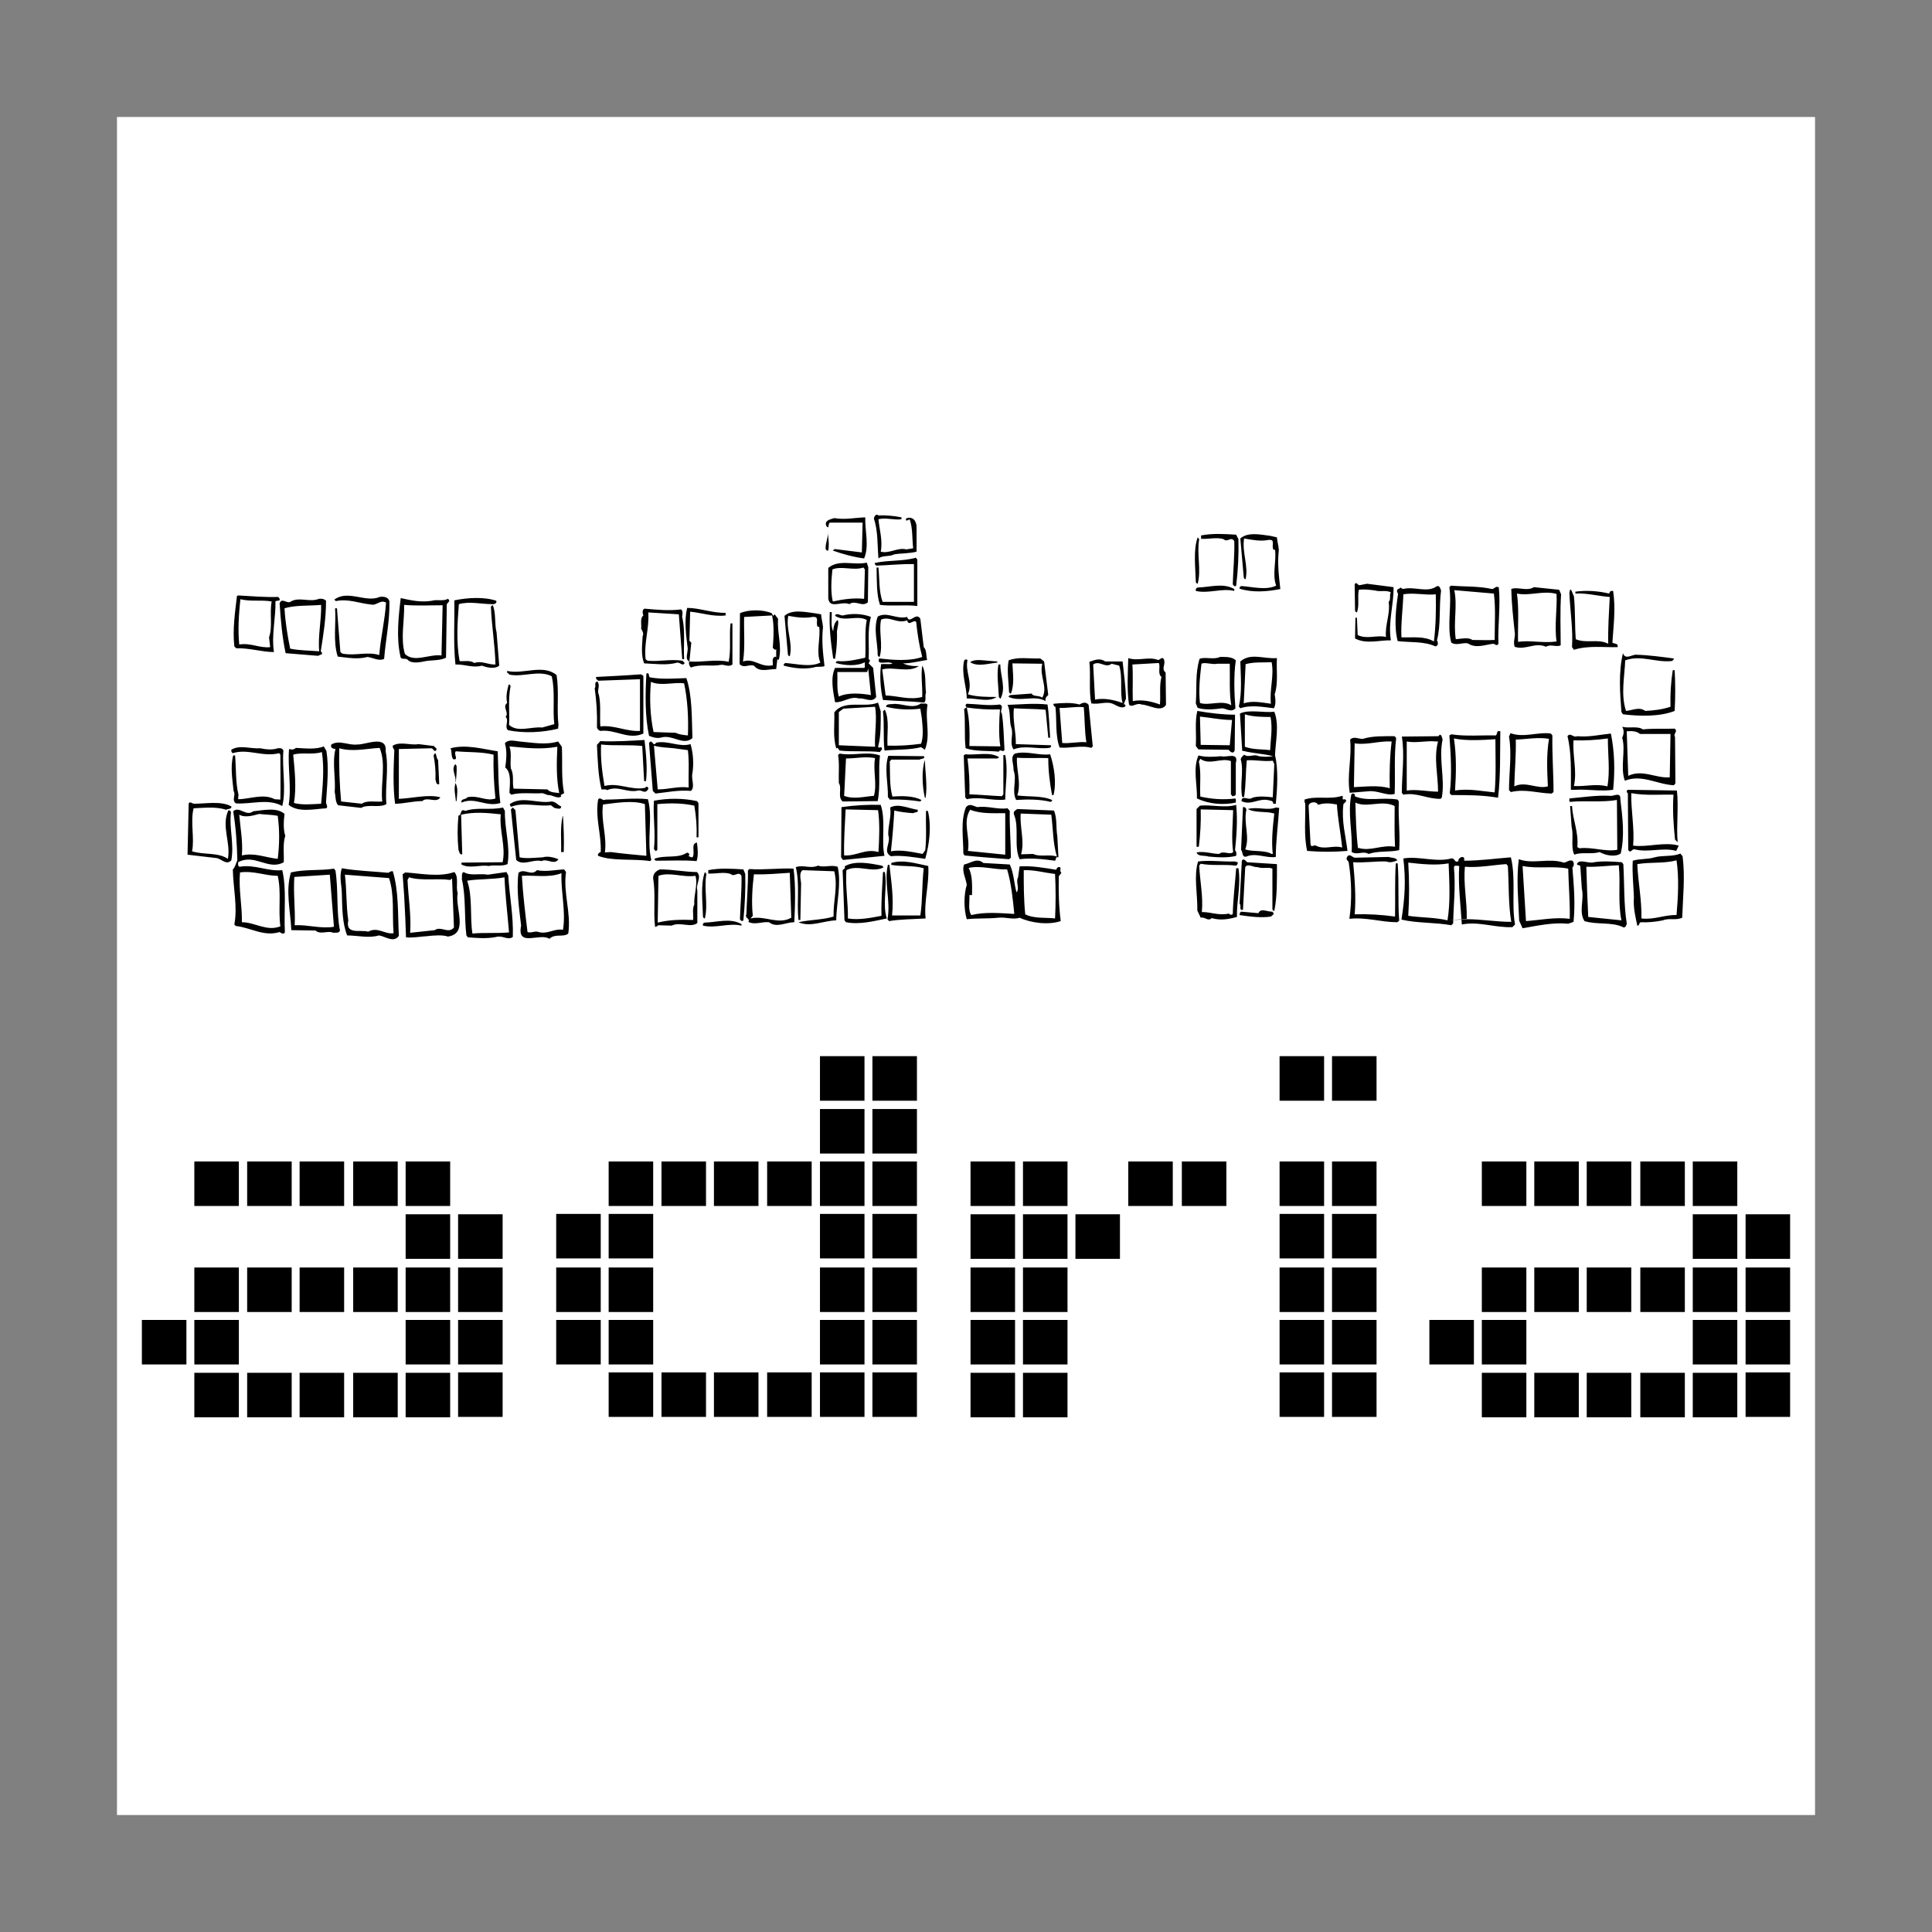 <?xml version="1.0" encoding="utf-8"?>
<!-- Generator: Adobe Illustrator 22.1.0, SVG Export Plug-In . SVG Version: 6.00 Build 0)  -->
<svg version="1.1" id="Layer_1" xmlns="http://www.w3.org/2000/svg" xmlns:xlink="http://www.w3.org/1999/xlink" x="0px" y="0px"
	 viewBox="0 0 512 512" style="enable-background:new 0 0 512 512;" xml:space="preserve">
<rect x="0" y="0" width="512" height="512" fill="#808080" stroke="none"/>
<style type="text/css">
	.st0{fill:#FFFFFF;}
</style>
<g>
	<path class="st0" d="M31,31h450v450H31V31z"/>
	<path class="st0" d="M116.1,201.4l0.3,6.4c-0.9,0.3-0.8-0.8-1-1.2c0.1-2.2-0.1-4.3-0.5-6.4C115.7,198.6,115.5,201,116.1,201.4z
		 M74.1,159.1c0.1-0.4-0.1-0.7-0.4-0.9c-3.8,0.1-6.8-0.2-10.5-0.4l-0.4,0.1c-0.5,4.4-1.2,8.8-0.7,13.4l0.5,0.5c3.6-0.1,6.8,1,10,1
		c-0.7-4.6,0.5-8.9,0.4-13.5L74.1,159.1z M86.4,159.2c-0.5-0.5-1.2-0.6-1.9-0.5c-2.4,1-5.2-0.6-7.4,0.7c-1,0.8-2.4-1.2-3,0.5
		c0.3,4.5,0.7,9.1,1.6,13.2l8.6,0.7l1.1-0.5c-0.1-0.2-0.1-0.5-0.4-0.7C85.7,168.2,86.4,163.9,86.4,159.2L86.4,159.2z M100.6,158.2
		c-3.7,1.6-8.3-2-11.9,0.7l0.4,0.4l0.1,0l0.1,2h-0.3c0.2,4.2-0.7,8.7,0.7,12.8c2.7,0.4,5.2,0.9,7.9,0.1c1.5,0.2,3.1,1.2,4.4,0.5
		c0.4-5.1,1.5-10,1.4-15.2C103,158.4,101.7,158,100.6,158.2z M118.7,158.7c-1.2,0.7-2.9,0.1-4.2,0.5c-2.9,0.5-5.6-0.1-8.3-0.7
		c-0.6,4.9-1.2,10.5-0.1,15.4c0.1,1.1,1.3,0.4,1.9,0.9c1,1.2,3.4,0.7,4.8,0.4c1.8-0.3,3.8-0.1,5.4-0.9l0.2-13.9
		C118.2,159.8,119.7,159.4,118.7,158.7L118.7,158.7z M131.7,167.7c-0.6-2.3-0.1-5-1-7.2c-0.1,0-0.1,0-0.1,0l0-0.4
		c0.5,0.1,1.4-0.2,1.1-0.9c-3.3-1.1-7.8-0.9-11.1-0.1c0.1,5.7-0.3,11.3,0.3,17c2.5-0.1,4.6,1,7,0.3c1.3,0.5,3.4,1,4.6,0L131.7,167.7
		z M147.5,178.9c-3.6-3-8.8-0.1-13.2-1v0.5c0.2,0,0.4,0.2,0.6,0.4l-0.1,2.6c0,0-0.1,0-0.1,0c-0.4,1.5-0.8,3.2-0.4,4.9
		c-1.4,1.1,0.6,2.3-0.4,3.7c1,0.9-0.4,2.5,0.6,3.5c4.2,1,9.4,0.6,13.3-0.4l0.1-1C147.5,187.8,148.2,183.3,147.5,178.9L147.5,178.9z
		 M149.5,210.2c-0.8-3.8-0.4-8.1-0.6-12.3l-1-1.4c-3.4,1-6.7,0.3-10.2,0c-1.2-0.1-3-0.7-3.9,0.5c0.6,1.9,0.4,4.3,0.1,6.4
		c1.7,1.3,1.2,4.5,1.1,6.7l0.5,0.5c2.5-0.7,5.7-0.2,8.3-0.4l1.4,0.5c1.2-0.1,2.5,1.1,3.5,0.4c0.1-0.1-0.1-0.2-0.1-0.4L149.5,210.2
		L149.5,210.2z M149.5,225.8c0.1-3.2,0-6.4-0.2-9.5h-0.1c0-0.5-0.2-1.5-0.6-2.1c0.2-0.1,0.3-0.2,0.2-0.5c-0.9-0.3-1.5-1.3-2.5-1.4
		c-3.4,0.7-7.8-1.6-11,0.7c-0.1,0.3,0.1,0.5,0.4,0.7c0.1,0,0.1,0,0.2-0.1l0.1,0.5l-0.4,0.4l1.4,13.4c1.8,1.7,4.5-0.3,6.7,0.3
		c1.5-0.8,3.4,1.2,4.5-0.5c0,0,0,0-0.1,0c0.3-0.4,0.8-1.1,1-1.9L149.5,225.8L149.5,225.8L149.5,225.8z M150,231.1l-0.5-0.7
		c-2.2,0.1-4.8,0.7-7.2,0.2c-1.5,1.7-3.3-0.6-4.9,0.7c-0.6,4.6,0.2,9.5,0.7,14c-1.2,5.9,5,1.8,7.5,3.5c1.5-1.5,3.7-0.3,5-1.4
		C151.4,241.8,149.2,236.7,150,231.1L150,231.1z M134.7,232l-0.5-0.9l-4.9,0.7c-2.3-0.4-4.8,0.4-6.4-0.7c-0.7,0.2-0.4,1.2-0.5,1.9
		c1.1,4.7,0.6,10,1.2,14.9l0.4,0.5c2.6,0.2,5,0.4,7.5-0.1c1.7-0.5,3.1,1,4.4,0C136.1,242.6,135,237.5,134.7,232L134.7,232z
		 M133.8,214.9l-0.5-0.9c-3.6,0.8-6.6-0.2-10,0.9c-1.5-0.8-0.9,1.5-1.8,1.2c-0.3,3-0.3,6.1,0,9.1c0.2,0.3,0.3,1,0.7,1.1l0.4,2.1
		h-0.1v0.5c2.2,1.2,4.9,0,7.2,0.4c1.5-0.4,3.5,0.2,5-0.5C135.3,224.3,133.7,219.8,133.8,214.9L133.8,214.9z M121.3,236.7
		c-0.6-1.8,0.4-4.2-0.9-5.6c-4,1.4-8.8,0.4-13,0.1l-0.7,0.5l0.4,5.5c0.2,3.7,0.4,7.8,0.5,11.2c1.8,0.2,3.7-0.2,5.5-0.3
		c1.8-0.2,4.2-0.4,5.6,0.1C124.3,247.4,120.5,240.5,121.3,236.7z M104.1,230.9c-0.5-0.1-0.8,0.2-1.2,0.4c-4.2-0.4-8.3-0.5-12.3-1.2
		c-0.8,2.2,0,4.6,0,6.9c0.1,3.7,0.1,7.6,1.4,10.9c2.8,0,5.7,0.8,8.4,0c1.7,0.2,3.9,2.1,5.3,0.1C105.4,242.2,105.7,236.2,104.1,230.9
		L104.1,230.9z M88.9,230.7l-0.4-0.5c-3.7,0.6-7.6,0.1-11.4,1c-1.5,4.9-0.1,10.3,0.1,15.3l6.4,0.1c1.3,1.2,3.4-0.1,4.7,0.6
		c0.7-0.1,1.5,0.2,1.8-0.6C89.1,241.6,89.7,235.9,88.9,230.7L88.9,230.7z M74.8,230.6c-3.8,0.4-7.3-1.6-11.3-0.9
		c-0.6-0.2-0.3-0.8-0.4-1.2c4.4-2.4,8,2.3,12.1,0c0.1-2.1-0.3-4.9,0.4-7c-0.6-1.8-0.4-4.2-0.2-5.8c-2-1.8-5.5-1-8.3-0.7
		c-1.9,1.5-3.7-1.5-5.3,0c0.7,4.2,1,8.6,1.1,13c-0.4,0.8-0.6,1.9-1.2,2.4c0.1,4.9,1.3,10,0.4,14.6l0.4,0.4c3.9,0.4,7.4,2.9,11.6,1.6
		c0.4,0.2,0.9,0.8,1.4,0.1C75.2,241.8,76,235.6,74.8,230.6z M61.3,215.3c-0.1-0.2-0.2-0.5-0.5-0.6l-0.2-0.4c0.4-0.1,0.8-0.2,0.7-0.7
		c-2.7-1.5-6.7-0.7-9.9-0.7c-0.4,0-1.2-0.8-1.4,0l-0.1,13.5l7.7,0.9c1.3,0.2,2.6,2,3.9,0.6C62.1,223.6,60.8,219.5,61.3,215.3
		L61.3,215.3z M75.1,199c-0.1-0.7-1-0.8-1.5-0.7c-1.3,0.6-3.1,0.4-4.6,0.1c-2.6,0.1-5.5-1-7.7,0.4c-0.1,0.4,0,0.7,0.4,0.9
		c0,0,0.1,0,0.1,0l0.1,0.5h-0.1c-0.7,3-0.1,6.4,0.1,9.4c0.7,1.1-0.7,2.4,0.6,3.3c4.1,0.3,8.5-1.4,12.3,0.7
		C75.9,209.3,74.7,203.7,75.1,199L75.1,199z M86.5,199l-0.7-1.2c-2.1,0.9-5.1,0.5-7.4,0.4c-0.5,0.5-1.1,0.5-1.8,0.3
		c-0.4,4.8,0.7,10.2-0.1,14.8c2.6,2.1,6.7,1.1,10,0.9c0.5-0.5-0.1-1-0.1-1.6C86.7,208.1,87.2,203.4,86.5,199L86.5,199z M102.2,199.1
		c0.4-4.5-5.3-1.7-7.5-1.8c-2.4,0.3-4.7-1.3-6.9,0c-0.3,0.9,0.4,1.1,1.1,1.2c-0.9,3.7,0.1,7.7-0.2,11.4c0.3,1.2,0.1,2.6,0.9,3.5
		l6.1,0.7c1.9-1.1,4.8,0.1,6.7-1C102,208.4,103.1,203.7,102.2,199.1L102.2,199.1z"/>
	<path class="st0" d="M116,211.3l0.2-3.8l-0.7-7.4l-0.1-1c0.1,0,0.1-0.1,0.2-0.1c0.6-0.5-0.3-0.9-0.5-1.2l-3.9-0.4
		c-2.1,0.4-4.8-0.8-6.8,0.4c-0.1,0.5,0.1,0.9,0.4,1.2c-0.2,4.6-0.4,9.7,0.2,14.2c2.3,0,4.7-0.7,7.2-0.7c1.4-1.3,3.7,0.7,4.8-1
		C116.5,211.3,116.2,211.3,116,211.3L116,211.3z M131.9,199.1c-4-0.7-8.3-2-12.5-0.7c0.4,0.9,0.1,2.1,0.7,2.9c0.1,0,0.2,0,0.3,0
		l0.1,1.4c-1,1.3,0.4,3.1,0.1,4.5h0.1l0,0.8c-0.1-0.1-0.1-0.3-0.2-0.4c-0.4,1.8,0,3,0.1,4.8h0.2l0-0.2l1.2,0.5
		c3.7-1.5,6.6,1.4,10.3,0.1C132,208.3,132.1,203.7,131.9,199.1L131.9,199.1z M180.9,175.1l0-0.5h0.3c-0.1-3.5,0.3-7.1-0.4-10.7
		c-0.4-0.7,0.4-1.8-0.4-2.5c-3.2,0.4-6.3,0.1-9.7-0.3c-0.7,0.3-0.5,1.2-0.3,1.8c-1,0.8-0.4,2.6-0.6,3.5c0.3,0.6,0.8,1.4,0.4,2
		c-0.1,2.6-0.5,5,0.4,7.2c3,0.1,5.9,0.6,8.8-0.2c0.7-0.1,1.4,1,1.9,0.2C181.4,175.5,181.1,175.4,180.9,175.1L180.9,175.1z
		 M181.9,179.7c-3.1,0.1-6.4,0.4-9.7-0.2c-0.4-0.3,0-1.4-0.9-1c-0.3,5.5-0.4,11.3,0.7,16.5c1,0.4,2.2,0.8,3.4,0.4
		c3-0.7,5.7,2.3,8.1,0.2C183.3,190.3,183.5,184.5,181.9,179.7L181.9,179.7z M172.4,188c0-0.3,0-0.6-0.1-0.9L172.4,188z M169.9,178.6
		c-3.9,0.4-8.1,0.5-11.9,0.7c-0.1,0.6,0.1,0.6,0.4,0.9l-0.1,0.5c-1,0.2-0.2,1.2-0.7,1.7c0.5,3.4,0.6,6.9,0.6,10.4
		c0.1,0.4,0.4,0.7,0.9,0.9c4.1-0.5,7.4,2.5,11.4,0.7v-15.3L169.9,178.6L169.9,178.6z M171.4,208.6c-0.1,0-0.1,0-0.1,0
		c-0.1-0.5-0.1-1.1-0.2-1.7h0.1c0.4-3.6,0-7.4-0.4-10.9c-3.7,0.1-7.9,0.5-11.7,0.4l-0.9,1c0.1,4.1,0.2,8.1,1.2,11.8
		c0.7,0.1,0.9-0.1,1.5,0.2c2.9-1.2,5.3,0.9,8.2,0.1c1.1-0.3,1.7,0.8,2.5-0.1C171.8,209.2,171.8,208.9,171.4,208.6L171.4,208.6z
		 M183.5,204.9c0.4-2.6,0.2-5.3-0.5-7.7c-3,0.9-5.8-1-9.1-0.4c-0.9,1.4-1-1.2-1.9,0.1l1,12.7l0.7,0.7c2.9-0.3,6.1-1,9.4-0.7
		C184.3,208.5,183.1,206.6,183.5,204.9L183.5,204.9z M171.7,211.8c-3.5-0.4-7.5,0.1-11.2,0.1c-0.9,0.5-1.4-0.9-2,0
		c-0.8,5,0.9,9.1,0.7,13.9c-0.4,0.1-0.9,0.5-0.7,1c3.8,1.5,9.3,0.7,13.8,1.4l0.3-0.3C171.3,222.5,173.1,216.9,171.7,211.8
		L171.7,211.8z M185.1,222v-9.1l-0.4-0.5c-3.8-0.8-7.7-0.8-11.4,0c-0.3,4.4,0.5,8.3,0,12.8l0.4,0.5c0.1,0,0.1,0,0.2,0l0.1,1.9
		c-0.1,0-0.3,0.1-0.4,0.1c-0.1,0.2,0.3,0.4,0.4,0.5c3.8,0.1,7.2-0.1,10.8,0.1c0.5-1.1,0.4-2.5,0.3-3.8V222L185.1,222L185.1,222
		L185.1,222z M184.8,234.5c0.2-1.2,0.9-2.4-0.1-3.4c-3.1,0-6.4-0.7-9.8-0.7c-1.1,0.4-1.9,1.2-1.8,2.5c0.7,4,0,8.9,0.5,12.7
		c0.4,0.1,0.6-0.3,0.9-0.4l3.5,0.1c2.2-1.1,5.1,0.7,6.8-0.7V236c-0.1-0.2-0.1-0.4-0.1-0.6L184.8,234.5L184.8,234.5z M197,230.4
		c-3.2-0.1-6.2-0.4-9.3,0.2v0.4l-0.6,0.5l-0.3-0.4c-1.2,3.3-0.7,7.9-0.5,11.8c0,0.1,0.1,0.3,0.2,0.4l0,1.4c-0.2,0.2-0.3,0.4-0.2,0.6
		c3.3,0.8,6.9-0.8,10.2,0v-0.5c0,0-0.1,0-0.1,0l0.2-0.7c0.2,0,0.3,0,0.4-0.1c0.4-4,0.6-8,0.5-12.3L197,230.4L197,230.4z
		 M210.3,230.2c-3.6-0.2-8.1,0.4-11.7,0.1l-0.4,0.4c0.1,3.7-0.3,7.8-0.4,11.6c-0.6,1,1.2,1.2,0.5,2c1.8,0.9,3.5-0.1,5.5,0.1
		c2,1.6,4.4,0,6.7,0C210.7,240,210.9,234.8,210.3,230.2L210.3,230.2z M222,229.7c-1.8-0.6-3.4,0.3-5.1-0.4c-2.1,0.9-3.9-0.3-5.9,0.4
		c1,4.8,0.1,9,0.7,14h0.3l0.5,0.5c-0.3,0-0.5,0.1-0.8,0.1c3.2,1.4,6.7-0.4,10-0.5C221.7,239.2,222.9,234.2,222,229.7L222,229.7z
		 M234.4,231.1h-0.2l-0.5-1.1c0.1,0,0.2-0.1,0.3-0.1c0.1-0.3-0.2-0.4-0.4-0.5c-3.1-0.5-7-1.4-9.8,0.1c-0.2,0.1-0.2,0.4,0,0.5
		l-0.7,0.6l0.5,13.3l0.4,0.5c3.6,0.7,7.4-0.3,10.8-1C233.7,239.5,235.1,235.2,234.4,231.1L234.4,231.1z M246,229.5
		c-3.1-0.6-6.6-1.8-9.7-0.9v0.3l-0.5,0.3v0h-0.4c-1.1,4.6,0.7,9.5-0.1,14.4l0.4,0.5c2.9-0.4,6.4-0.4,9.7-0.7
		C244.7,238.9,246.3,234.3,246,229.5z M233.4,213.3c-3.5-0.1-6.9,0.1-10.4,0.6l-0.1,13.3l0.5,0.7l11-1.1
		C233.5,223,234.8,217.4,233.4,213.3L233.4,213.3z M245.8,214.9h-0.5v0.3l-2.1-0.5c0-0.1,0-0.1,0-0.2c-2.3-0.2-5.1-1.8-7.4-0.7
		c0.4,2.4-0.6,4.8-0.5,7.3c0.8,2.1-1.6,4.4,0.7,5.6c3-0.2,6.1,0.4,9.1,0.7C246.3,223.7,246.8,219,245.8,214.9L245.8,214.9z
		 M233.2,200.2c-3.6-1.2-6.9,0.2-10.7-0.5l-0.4,0.4c0.4,2.3,0.1,4.9,0.2,7.4c0.9,1.4-0.4,3.7,1,4.9l9.3-0.1
		C233.4,208.1,232.7,204.2,233.2,200.2z M245.1,201.4c0,0.1,0,0.2-0.1,0.2l-0.3-0.7c0.2-0.1,0.3-0.2,0.2-0.5l-9.5-0.2
		c-1.1,3.4-0.1,7.3-0.1,10.9l0.5,0.7c2.7-0.1,5.4,0.1,8.1,0.5l0.3-0.4l0.9-0.5h0.2C245.8,208.1,245.2,204.8,245.1,201.4L245.1,201.4
		z M233.7,198.3c-0.2-0.7-0.7,0.2-1-0.4c0.8-2.9,0.7-6.2,0.7-9.4l-0.7-2.3c-3.7,1.5-9-0.9-11.6,2.6c0.1,3.4-0.4,6.4,0.5,9.5
		c0.1,0.1,0.2-0.1,0.4-0.1l0.5,0.7c3.4,0.4,7.2,0,10.7,0.4C233.4,198.8,233.9,198.7,233.7,198.3L233.7,198.3z M245.8,186.8
		c-0.3-0.7-1-0.2-1.6-0.4c-2.3,1.7-5.1-0.1-7.7,0.2c-0.7-0.1-1.6-0.1-1.6,0.7c0.1,0,0.2,0,0.4,0.1l-0.7,1c0-0.1,0-0.1-0.1-0.1
		c-0.2-0.1-0.3,0.3-0.5,0.4c0.4,3.6,0,6.8,0.4,10.4c2.8-0.3,6.7-0.1,9.7-0.9l1,0.7C246.7,194.9,245.1,190.8,245.8,186.8L245.8,186.8
		z M244.4,176.3c0,0.2,0,0.4-0.1,0.6h-1.6c0.3-0.1,0.5-0.2,0.8-0.4c-1.3,0.1-3-0.1-4.2-0.7c2.3,0,4.2-0.6,6.4-0.9
		c-0.3-1.1-0.1-2.6-0.9-3.4l-0.9-7.5c-1.1-2-2.9,1.6-3.5-0.5c-2.9,0.7-5.3-1.5-7.8-0.2c-1.2,3.3,0,6.8,0,10.2c0,0.2,0.3,0.5,0.5,0.5
		c0,0,0-0.1,0-0.1l0,0.5c-0.1,0-0.1,0-0.2,0c-0.9,2,2.6,0.4,3.5,1.4c-0.9,0.3-2,0.1-3,0.1c-0.4,2.9-0.1,6.6,0.5,9.5
		c3.7,0.2,7.4,0.2,10.9,0.7c0.7-0.7,0.1-1.8,0.5-2.6C245.1,181.1,245.5,178.2,244.4,176.3L244.4,176.3z M231.4,177l-1.2-1.2
		c0.1-0.4,0.7-0.8,0-1.1c0.2-4-0.4-7.5,0.6-11.2c-2.2-0.9-5.1-1-7.4-0.4c-0.7,0.1-1.6-0.7-2-0.1l-1-0.2c0-0.2,0-0.4,0-0.6h-0.5
		c-0.2,4.3,0.3,8,0.9,12.3l0.4,0.1c0.1,0.3,0.3,0.6,0.4,0.8c-0.1,0.1-0.2,0.2-0.2,0.4c2.4,0.7,5.6,0.9,7.7-0.2
		c-0.1,0.5,0.1,1.1-0.1,1.5h-7.8c-1.3,2.7-0.5,6.3,0,9.1c2.3,0.1,4-1.7,6.3-1c1.6-0.2,3.5,1.3,4.6-0.4L231.4,177L231.4,177z
		 M242.7,147.8c-3.4,0.9-7.4,0.6-10.9,1.4c-0.1,0.4,0.1,0.5,0.4,0.7c0.1,0,0.2,0,0.4,0v0.5h-0.2c0.1,3.1-0.1,6.9,0.9,9.9
		c2.9,0.4,6.9-0.1,9.9,0.3v-12.3L242.7,147.8L242.7,147.8z M229.7,149.1c-3.4,0.8-7.3-1-10.2,1.4v8.1c0.4,2.9,3.5,0.6,5.6,1.5
		c1.6-1.2,3.4,0.9,4.9-0.5l0.1-9.3L229.7,149.1L229.7,149.1z M240.3,137.4l-1.4-0.1v-0.2c-2-0.4-4.3-0.7-6.3-0.5
		c-0.7-0.7-1.2,0.3-1.2,0.9c1.2,3.1,1,7.2,1.2,10.5c1.2-0.9,2.9-0.4,4.2-1.1c2-0.2,4-0.1,5.9-0.7v-6.5
		C242.8,138.3,241.9,137,240.3,137.4L240.3,137.4z M229.3,137.1c-2.7,0.1-5.5,0.7-8.2,0.1c-1,0.3-2.9,0.7-2.1,2.1
		c0.2,0.3,0.4,0.4,0.5,0.4c-0.1,0.7-0.2,1.9-0.2,3c-0.2,0.9-0.5,1.8-0.4,2.7c0.1,0.2,0.4,0.4,0.7,0.4c0-0.1,0-0.1,0-0.2l1.2,0.2l0,0
		c2.5,1,5.4,1.7,8.3,2.1C230.4,144.8,229.2,140.7,229.3,137.1z M218.1,166.1c-0.1-1.3-0.4-2-0.5-3.4l-1.8-0.5
		c-2.4-0.3-5.9-1.1-7.9,0.7l0.9,10.2c0,0.1,0.1,0.3,0.2,0.4l-0.3,2.1c-0.2,0-0.4,0-0.6-0.1c-0.2,0.2-0.4,0.4-0.4,0.7
		c2.6,0.7,5.4,1,7.9,0.5c0.9-0.4,2.2,0.1,2.9-0.4C218.1,172.9,217.7,169.8,218.1,166.1L218.1,166.1z M206.2,164l-0.9-1.2l-0.4,0.4
		l-0.4-0.7c-2.3-1-6.1-1-8.4,0l-0.1,13.5c1.2,1.2,2.2,0,3.8,0.4c1.5,1.9,3.8,0.9,5.9,0.9l0.3-2.6c0.1,0.1,0.2,0.2,0.4,0.1
		C207.3,171.2,205.9,167.7,206.2,164L206.2,164z M193.9,162.7l-1.6,0.1v-0.4c-3.4,0.1-6.9-1.3-10.3-1.2c-0.7,3.3-0.2,7.2,0.1,10.3
		c0.3,1.4-0.9,3.3,0.5,3.9l-0.1,0.1c-0.1,0.6,0.1,1.1,0.5,1.5c2.5-1,5.3-0.2,7.9-0.7c1-0.3,2.2,0.7,3.1-0.1v-10.9h-0.3L193.9,162.7
		L193.9,162.7z M182.6,175.2L182.6,175.2L182.6,175.2L182.6,175.2z M267.7,183.7l0,0.5c-0.2,0.1-0.4,0.3-0.4,0.5
		c3.1,1.4,6.9-0.6,9.8,1.1c-0.1-0.7,0.2-1.2,0.7-1.6l-1.1-8.9l-1-0.7c-3,0.1-5.9-0.4-8.4,0.5c-0.4,2.6,0.1,5.6,0.1,8.3
		C267.4,183.5,267.5,183.6,267.7,183.7L267.7,183.7z M264.1,184.7l0.7-0.1c0,0,0,0,0,0.1l0.4,0.5c1.6-2.6,0-6.1,0-9.1h-0.3l-0.6-0.9
		l-2.5-0.2c-1-0.1-2.4-0.3-3.5-0.1l-2.1-0.1c-0.1,0-0.2,0-0.3,0l-0.1,0l0,0.1c-0.1,0-0.2,0.1-0.2,0.2c-0.8,3.6,0.7,6.8,0.7,10
		C258.8,185,262.1,186.2,264.1,184.7L264.1,184.7z M256.5,184L256.5,184C256.5,184.1,256.5,184.1,256.5,184
		C256.5,184,256.5,184,256.5,184L256.5,184z M268.5,198.6c2.9-1.2,6.2,0,9.4-0.4c0.3-0.1,0.7-0.3,0.5-0.7l-0.5,0l0.1-2h0.3
		c-0.2-3-0.3-6.1-0.7-8.8c-3.6-0.4-7.3,0-10.7,0.1c0.9,1.8,0.4,4.1,1,6C268.7,194.7,267.3,196.9,268.5,198.6L268.5,198.6z
		 M288.5,186.8c-0.7-0.9-1.6-0.6-2.4-0.1c-2.3-0.6-4.5-0.4-6.9-0.2c-0.1,0.3,0.1,0.7,0.4,0.8c0,0,0.1,0,0.1,0
		c0.4,3.6-0.1,7.5,1.1,10.8c2.5,0.3,5.9-0.7,8.4,0.1l0.4-0.4L288.5,186.8L288.5,186.8z M265,186.7c-3.2,0.4-5.6-0.1-8.8-0.2
		c-0.4,0.2-0.4,0.7,0,0.9l-0.7,0.5c0.4,3.6,0,7,0.4,10.4c2.7,0.9,5.9,0.6,8.8,0.9c0.4-0.9,1.1,0.4,1.5-0.5c-0.2-3.1-0.1-6.4-0.7-9.5
		C264.8,188.3,266.2,187.3,265,186.7L265,186.7z M269,199.6c-1.4,0.8-0.3,2.9-0.4,4.4c1,2.6-0.6,5.5,0.7,7.9
		c2.9-0.1,6.3-0.1,9.1,0.5c0.1-0.1,0.4-0.2,0.4-0.5c-0.1,0-0.1,0-0.2-0.1l0.3-1.2h0.3c0.8-3.4,0.2-7.5-0.9-10.8
		C275.2,200.3,272.2,198.9,269,199.6L269,199.6z M265.9,201l-1.3-0.2l0.2-0.1c-2.3-1.6-6.1-0.6-8.9-0.9l-0.4,0.3l0.4,11.1l0.4,0.5
		c3.4-0.7,6.8,0.6,10.2,0.1c0-3.7,0.8-7.9,0-11.8h-0.5V201L265.9,201z M267.4,227.7l0.5-0.4c-0.1-4.1-0.4-8.2-0.3-12.4l-0.6-0.7
		c-2.6,0.4-5.3-0.7-8-0.3c-1.1-0.3-2-1.1-3,0c-1.5,3.7-0.7,8.1-0.7,12.3l0.3,0.5C259.4,227.1,263.5,227.4,267.4,227.7L267.4,227.7z
		 M270.3,227.7c3.2-0.4,6.4,0,9.4,0.4c0.3-0.3,0.1-1.2,0.9-0.9l-0.4-5.6c-0.4-2.2,0-4.8-0.9-6.8l-9.7-0.4c-0.5,0.4-1.1,0.5-0.9,1.4
		C270.3,219.3,268.7,224.2,270.3,227.7z M279.9,227.1L279.9,227.1C279.9,227.1,279.9,227.1,279.9,227.1
		C279.9,227.1,279.9,227.1,279.9,227.1L279.9,227.1z M280.4,229.7c-0.2,0.1-0.4,0.4-0.5,0.7c-3.1-0.5-6.4-1.1-9.7-0.9l-0.4,2.9
		c-0.7,1.3,0.5,2.8-0.4,4c-0.7-2.4-0.7-5.1-1.8-7.4l-7-0.4c-1.7-1.5-3.4,0.1-5.1,0.4c-0.7,1.8,0.5,3.7,0.7,5.4
		c-0.8,2.6-0.8,6.4,0,9.1c2.7-0.3,5.6-0.1,8.4-0.4c2-0.2,4,0.6,5.6,0c3,1.4,7.6,2,10.9,0.9c-0.5-4-0.6-7.9-0.5-11.9l0.5-0.9
		C280.5,230.7,281.7,229.6,280.4,229.7L280.4,229.7z M297.5,175.3h-4.6c-1.4-1-2.8-0.4-4.2,0.1c0.4,3.6-0.2,7.6,0.5,11
		c2.1,0.4,4.1-0.7,5.9,0.2c0.9,0.4,2.3,1.4,3.2,0.5c-0.1-0.2-0.1-0.7-0.6-0.5l0.6-1.6C298.3,181.7,297.8,178.3,297.5,175.3z
		 M308.9,178.2c-1.2-0.9,0-2-0.4-3.3c-0.4-1.2-1.2,0.1-1.6,0c-2.5-1-5.3,0.4-7.9-0.5c-0.1,4-0.4,8.4,0.2,12.3c0.7,1,2-0.6,3.3,0
		c2.2,0.1,5.1,2.2,6.5,0.1L308.9,178.2z M323.8,187.9c1.1,0.1,2.5,1.2,3.5,0c-0.2-3.9-0.4-8.7,0.1-12.8c-1-1-2.7-0.9-4.2-0.9
		c-1.6,0.8-4-0.1-5.4,0.5c-1.2,3.9-0.7,7.7-1,11.8l0.5,1.2C319.3,188.3,321.7,188.1,323.8,187.9L323.8,187.9z M337.7,188.6
		c-2.6,0.4-6.7-0.7-9.1,0.5l0.6,9.9h0.3c2.8,0.7,5.2,0.7,7.9,1.4c-1.3,0.2-2.6,0.2-3.8,0c-1.3-0.7-2.7,0.5-3.9-0.4
		c-0.4,0.4-0.8,0.7-0.9,1.2c0.9,3.2-0.3,6.7,0.4,10h0.4v0.3c-0.3,0-0.6,0.2-0.6,0.8c2.4,1.2,4.4-0.7,6.9-0.3c0.6,0.2,1.6,0.1,1.5,1
		h0.7c0.4-4.3,0.7-9.4-0.1-13C338,196.4,339.1,192.1,337.7,188.6L337.7,188.6z M327.6,212.7c0-0.4,0.1-0.8-0.1-1.1
		c-0.2,0-0.3,0-0.5,0v-0.8c0.2-0.1,0.4-0.2,0.5-0.4v-8.3c0.9-3.1-2.7-1.2-3.9-1.8c-2.1,0.2-4.1,0.3-5.9-0.2
		c-1.5,3.4-0.3,7.7-0.4,11.4C320.5,213,324.2,213.3,327.6,212.7z M317.1,226c0.4,1.2,2.1,0.7,3.2,1.1c2.3,0.1,5.1,0.4,7.3-0.2
		c0.1-0.7,0.1-1-0.3-1.5c0.4-3.9,0.7-8,0.3-12c-3.1,0.9-6.5-0.1-9.7,0.2l-0.9,0.9v10h0.3v1.5C317.3,226,317.2,226,317.1,226
		L317.1,226z M329.4,214.1l-0.5,11.3c0.5,0.6,0.1,2,1.4,1.8c2.4-1.1,5.3,0.5,7.8,0.1c0-4,0.6-8.6,0.9-13l-0.9-0.1
		c-2.1,0.9-4.9-0.3-7.4,0.4c0.1,0.1,0.2,0.1,0.3,0.1h-0.7C330.2,214.2,329.8,213.9,329.4,214.1L329.4,214.1z M327.7,230v-0.7
		c0.3-0.1,0.4-0.5,0.3-0.8l-0.7-0.4c-3.4,0.1-6.4-0.4-9.7,0c-1.2,3.9-0.1,8.7-0.2,13l0.9,1.9c1.1-0.2,1.9,1.2,2.9,0.1
		c2.3,0.7,4.5,0.3,6.7-0.3c-0.1-4.2,1-8.5,0.4-12.9L327.7,230L327.7,230z M329.1,228.1l-0.6,11.4c0.6,0.4-0.4,1.9,0.9,1.6v0.5
		l-0.5,0c-0.3,0.2-0.4,0.5-0.4,0.9c2.6,0.4,5.6,0.7,8.3,0.4l0.7-0.6c0-0.2,0-0.3-0.1-0.4v-0.6c0.1,0.1,0.2,0.1,0.3,0.1
		c0.8-3.9,0.7-8.4,0.7-12.4l-7.9-0.5C330.2,228.3,329.6,227.3,329.1,228.1L329.1,228.1z M338.4,174.4c-3.4,0.3-7-1.5-9.7,0.9
		c0.1,3.6,0.5,8.3-0.4,11.9l0.4,0.5c2.8-1,6.3-0.3,8.9,0c0.6-1,0.4-2.6,0.2-3.7C338.8,181.1,338.2,177.4,338.4,174.4L338.4,174.4z
		 M317.3,188.4c-0.7,2.9-0.2,6.2-0.4,9.3l0.7,0.9l8,0.1c0.3,0.4,1.2,1.3,1.6,0.2l0.1-9.5C324.1,189.4,320.7,189,317.3,188.4
		L317.3,188.4z M318.4,141.9v0.5h-0.9c-1.2,3.3-0.6,7.9-0.5,11.8c0,0.1,0.1,0.3,0.3,0.4v1.3c-0.2,0.2-0.3,0.4-0.3,0.7
		c3.3,0.8,6.9-0.8,10.2,0v-1.3c0.2,0.1,0.4,0.1,0.5-0.1c0.5-4.1,0.7-8.2,0.6-12.3l-0.6-1.2C324.5,141.5,321.5,141.3,318.4,141.9
		L318.4,141.9z M338.9,145.7c-0.1-1.3-0.4-2-0.5-3.3l-1.8-0.5c-2.4-0.3-5.9-1.2-7.9,0.7l0.9,10.2c0,0.1,0.1,0.3,0.1,0.4v2.2
		c-0.3,0-0.6-0.1-0.9-0.1c-0.1,0.2-0.4,0.4-0.4,0.7c3.4,1.1,7.2,0.9,10.8,0.1C338.9,152.5,338.5,149.4,338.9,145.7z M359.5,162.2
		v1.5h-0.2l-0.1,5.5c3,1.6,6.5,0.4,9.5,0.5c-0.8-4.7,0.7-9.5,0.7-14.1l-7-0.9l-2.1,0.4c-0.4-0.1-0.8-1.1-1.2-0.2l0.1,6.9
		C359.1,161.9,359.3,162.1,359.5,162.2L359.5,162.2z M416.6,171.5l0.5,0.7c3.8-1.2,8-0.7,11.6-0.7V171c-0.1-0.5-1-0.4-1.4-0.7
		c0.4-4.6,0.9-9,0.2-13.7h-0.6c-0.3,0.2-0.3,0.5-0.5,0.7c-2.8-0.7-6.2-0.9-8.9-0.5v0.5h-0.6c-0.3-0.8-0.7-1.8-1-0.2
		C416,162,416.8,166.8,416.6,171.5L416.6,171.5z M384.7,170.3c1.4,0.9,2.9-0.1,4.4,0.2c2.1,1.4,4.4,0.4,6.7,0.1c0.4,0,1,0.8,1.4,0
		c-0.3-4.8,0.5-10.2,0-14.9c-0.7-0.6-1.2,0.4-1.8,0.4c-3.4-0.8-7.5-0.6-10.9-0.9l-0.4,0.4C384.9,160.5,383.6,165.8,384.7,170.3
		L384.7,170.3z M370.4,170c3.3,0.4,7,0,10,1.4c0.9-0.2,0.7-1.1,0.4-1.6c1.2-4.1,0.6-9,1.2-13.3c-0.2-0.5-0.4-1.5-1.2-1.1
		c-2.5,1.8-5.9-0.1-8.9,0.7l-0.7-0.4c-0.1,0.3-0.5,0.3-0.7,0.5c-0.4,0.4,0,0.9,0.1,1.2C369.9,161.4,369.4,166.2,370.4,170z
		 M401.4,171.4c2.8,1,5.4-1.3,8.3,0c1.2-0.8,2.9,0.2,3.9-0.4c0.1-4.2-0.1-8.9,0.1-13.5l-0.5-1.2l-6.7-0.7c-1.8,1.2-4.4-0.2-6,0.5
		c0.1,3.9,0.5,7.5,0.9,11.3C401.7,168.8,400.9,169.9,401.4,171.4L401.4,171.4z M430.1,189.3c4.2,0.5,9.7,0.7,13.7-0.9
		c0.2-3.5,0.2-7,0-10.8h-0.5V175c0.1-0.1,0.2-0.3,0.2-0.5c-3.2-0.4-6.5-1-10.2-1c-1.2,0.1-2.7,1.3-3.3-0.4c-1.2,5-0.8,10.6-0.4,15.6
		L430.1,189.3L430.1,189.3z M435.4,193.3c-1.5-1-3.7-0.2-5.5-0.7c0.5,0.8,0.5,1.9,0,2.9c1,3.4-0.6,7.8,0.7,11.4
		c4.5-1.8,8.6,1,13,1.2l0.4-0.5l-0.1-12.3c-0.5-0.9,1-1.4,0-2.1C440.7,193.2,438.2,193,435.4,193.3L435.4,193.3z M400.5,209.8
		c3.8-0.9,7,0.3,10.8,0.4l0.5-0.4c-0.1-5-0.5-9.8-0.4-14.9l-0.4-0.5c-3.4-0.5-7.2,1.2-10.7-0.1l-0.4,0.9c0.8,4.4,0,9.7,0,14.2
		L400.5,209.8L400.5,209.8z M416.2,209.3h1.2c3.2-0.2,6.9,0.5,10,0c0.6-5.1,0.4-10-0.6-14.9c-2.9,0.3-5.9,1-8.9,0.7
		c-1.1,0.5-1.8-1.1-2.6,0C416.4,199.5,416.2,204.7,416.2,209.3z M384.2,210.2l0.4,0.5c4.5,0,8.3,0,12.4,0.7
		c0.7-5.9,0.5-11.9,0.6-17.6c-1.1-0.4-0.7,0.7-1.2,1c-3.9-0.1-8,0.3-11.8-0.3l-0.5,0.3C384.5,199.9,384.7,205.3,384.2,210.2
		L384.2,210.2z M381.2,195.1l-9.7,0.1c0.8,4.9,0,10,0,14.9l0.4,0.5c3.5-0.7,6.4,1.2,9.9,1.1l0.3-0.4c0.9-5.1-0.9-10.3,0.2-15.4
		C382.2,195.5,381.9,194,381.2,195.1L381.2,195.1z M357.7,210l4.9-0.4c2.6-0.3,4.8,1.3,7,0.7c0.1-5-0.3-9.9,0.4-14.8l-0.4-0.5
		c-2.9,0-5.9-0.1-8.4,0.7c-1.1,0.1-2.4-0.8-3.4,0.2C358.4,200.7,357,205.4,357.7,210L357.7,210z M433.4,225.1
		c3.5,0.9,7.5-0.7,10.9,0.4l0.7-1.4c-0.2-0.1-0.4-0.1-0.7-0.1v-1l0.3,0.3c-0.4-3.9,0.3-9.4-0.2-13.7l-12.9-0.2
		c-0.4,0.2-0.4,0.7,0,0.9l0.1,15.1C432.4,226.3,432.5,224.8,433.4,225.1L433.4,225.1z M426.6,210.9c-3.6-0.2-7.4,0.4-10.8,0.7
		c0.1,0.3-0.1,0.7,0.2,0.9c0.2,0,0.3,0,0.5,0v1.1h-0.3l0.4,5.6c0.5,2.3-0.4,5.2,0.7,7.3c2.1-0.7,4.7,0.1,6.7-0.7
		c1.5,0.9,4.1,1.3,5.6,0.4c1-4.6,0.4-9.6-0.1-14.4C429.6,209.7,427.5,211.1,426.6,210.9L426.6,210.9z M356,213.3
		c-0.1-0.5,1.4-0.9,0.4-1.5c-1.1,0.3-0.2-0.5-0.7-0.9c-3.4,1.1-6.8-0.1-10,1c0.1,0.3-0.1,0.9,0.2,0.9c0.1,4.2-0.4,8.6,0.5,12.7
		c3.6,0.3,7.1,0.3,10.7,0C356.6,221.4,355.5,217.7,356,213.3z M370.4,211.9c-3.9-0.7-8.1,0.6-11.4-0.9c0.4-0.6-0.7-1-0.9-0.4
		c-1,5.1,0.4,10,0.1,15.2c1.6,0.9,2.9-0.4,4.5,0.5c2.7-0.9,5.5-0.4,8.1-1c0.2-4.4-0.4-8.3-0.2-12.9L370.4,211.9L370.4,211.9z
		 M370.2,228.8V228c0,0,0.1,0,0.1-0.1c0-0.1-0.1-0.1-0.1-0.1v-0.1h-0.1c-0.5-0.5-1.4-0.4-2.1-0.7l-8.8,0.3c-0.8,0.1-1.6-1.5-2.3,0
		c-0.1,0.5,0.3,0.8,0.5,1.1c0.8,5,0.9,10.1,0.2,15.1c4.3-0.5,8.3,0.9,12.7,0.9l0.5-0.4c-0.4-5.2,0-10-0.4-15.2L370.2,228.8
		L370.2,228.8L370.2,228.8z M445.9,226.9l-0.6-0.7c-2,0.9-4.7,0.4-6.8,1c-2,0.6-3.8,0.3-5.8,0.9c-0.2,3.4,0.2,6.4,0.3,9.7
		c-0.2,2.8,0.4,5.1,0.9,7.5c0.7,0,0.3-0.6,0.9-0.9c1.8,0.1,4-0.1,5.9-0.5c1.7-0.7,3.4,0.1,5.1-0.7
		C446,237.7,446.6,232.2,445.9,226.9L445.9,226.9z M400.4,227.2c-3.9,0.3-8.2,0.9-12.4,0.9c0.4-1.7-1.7-0.9-1.5,0.1
		c-1.1,0.6-0.9-0.9-1.9-0.7c-4,1.1-8.6-0.7-12.7,0c0.7,5.9,0.4,10.5-0.5,16.2c4.2,1,8.9,0.7,13.2,1.5l0.5-0.5
		c0.1-5,0.7-9.7,0.2-14.9l0.3-0.4c0.4,0.1,0.9-0.1,1.1,0.2c-0.3,5.3,0.4,10.2,0.7,15.4c4.5-0.9,8.8,0.9,13.4,0.7l0.7-0.7
		C400.5,239.4,401.8,233,400.4,227.2L400.4,227.2z M429.9,228.5c-2.5-0.2-5.5-0.4-7.9,0.1c-1.3,0.1-3.5-1-4,0.4
		c0.2,0.4,0.7,0.2,0.9,0.5l0.4,6c0.7,2.9-0.9,6.1,0.7,8.6c3.2,1,7,0.2,10,1.5c0.7,0.6,1.2-0.4,1.2-0.9c-0.8-5-0.6-10.5-0.9-15.7
		L429.9,228.5L429.9,228.5z M416.7,228.1c-1-0.3-1.5,0.5-2.3,0.5c-3.9-1.3-8.2,0.5-11.9-0.9c-0.7,5.3-0.1,11.1,0.1,16.3l0.9,2
		c4-0.7,8-1.6,12.1-1.2l1.4-0.5c0.4-4.8,0-9.5-0.4-14.4C417.2,229.5,417.2,228.5,416.7,228.1z"/>
	<path d="M238.9,137.1v0.5c-1.9,0.3-4.1-0.5-6.1,0c0.2,2.6,1.2,5.6,0.6,8.6c2.3,0.6,4.5-1.2,6.8-0.6l1.8-0.3
		c-0.3-2.6-0.1-5.3-0.9-7.6c-0.4-0.1-0.6,0.4-1,0.2v-0.5c1.8-0.7,2.8,0.7,2.8,2.3v6.5c-1.9,0.5-4,0.4-5.9,0.7
		c-1.3,0.7-3.1,0.2-4.2,1.1c-0.3-3.4-0.1-7.4-1.2-10.5c0-0.6,0.6-1.5,1.2-0.9C234.6,136.5,237,136.7,238.9,137.1L238.9,137.1z
		 M229.3,137.1c-0.1,3.6,1.1,7.6-0.3,10.9c-2.9-0.4-5.8-1.2-8.3-2.1l0.5-0.4l7.2,0.9l0.2-7.9H220c-0.7,0.1-0.1,2-1,0.9
		c-0.7-1.5,1.2-1.8,2.1-2.1C223.8,137.8,226.6,137.2,229.3,137.1L229.3,137.1z"/>
	<path d="M219.5,145.9c-0.3,0.1-0.5-0.1-0.7-0.4c-0.1-1.8,0.9-3.3,0.5-4.9C219.5,142.3,219.8,144.3,219.5,145.9L219.5,145.9z
		 M328.2,142.9c0.1,4.1-0.1,8.2-0.6,12.3c-0.2,0.4-0.8,0-0.9-0.4c0.1-3.8,0.5-7.5,0.4-11.4c-0.9-1.4-1.8,0.5-2.8-0.5
		c-1.8-0.6-3.8,0-6-0.1v-0.9c3.1-0.6,6.1-0.4,9.3-0.2L328.2,142.9z M338.4,142.4c0.1,1.3,0.4,2,0.5,3.3c-0.4,3.7,0,6.8,0.4,10.4
		c-3.5,0.7-7.4,1-10.8-0.1c-0.1-0.4,0.2-0.5,0.4-0.7c3,0.2,6.6,1.2,9.3-0.1c-1.1-3,0.1-6.4-0.3-9.5h-0.4c-0.7-1.1,0.7-2.9-1.4-2.6
		c-2.1,0.4-4.1,0-6.4-0.4c-0.6,3.7,1.2,7.2,0.4,10.8c-0.3,0-0.5-0.3-0.5-0.6l-0.9-10.2c2-1.8,5.5-1,7.9-0.7L338.4,142.4z
		 M317.8,142.9c-0.7,4,0.6,8-0.4,11.8c-0.2,0-0.5-0.3-0.5-0.5c-0.1-3.9-0.7-8.5,0.5-11.8L317.8,142.9z M243.1,148.3v12.3
		c-3-0.4-7,0.1-9.9-0.3c-1-3-0.8-6.7-0.9-9.9h0.5c0.3,3.1,0.1,6.4,1.1,9.1h8.3v-10c-3.2-0.1-6.7,0.3-10,0.4
		c-0.2-0.2-0.4-0.4-0.4-0.7c3.5-0.8,7.5-0.4,10.9-1.4L243.1,148.3L243.1,148.3z M229.7,149.1c-3.4,0.8-7.3-1-10.2,1.4v8.1
		c0.4,2.9,3.5,0.6,5.6,1.5c1.6-1.2,3.4,0.9,4.9-0.5l0.1-9.3L229.7,149.1L229.7,149.1z M229,158.7c-2.8-0.3-5.5,0.1-8.3,0.7
		c-0.6-2.5-0.4-5.8-0.1-8.5c2.4-1,5.6,0.4,8.2-0.5l0.4,0.5L229,158.7z M362.3,154.7l7,0.9c0.1,4.5-1.5,9.4-0.7,14.1
		c-3-0.1-6.5,1.1-9.5-0.5l0.1-5.5h0.4l0.2,4.6c2.5,1.2,5.1-0.1,7.5,0.5c-0.3-3.3,1.2-6.1,0.7-9.3c0.7-0.6,0.1-1.8,0.6-2.5
		c-1.2-0.7-2.9-0.1-4.1-0.5c-1.5-0.2-2.8-0.4-4.4-0.2c-0.4,1.9,0.2,4.2-0.5,6c-0.2,0-0.5-0.3-0.5-0.5l-0.1-6.9
		c0.4-0.9,0.8,0.1,1.2,0.2L362.3,154.7z M327.1,156.6c-3.3-0.8-6.9,0.8-10.2,0c-0.1-0.4,0.1-0.8,0.5-0.9c3.4-0.1,6.7-1.3,9.7,0.4
		L327.1,156.6L327.1,156.6z M417.1,158c0.4,3.7,0.2,7.7,0.5,11.4c2.8,1.2,5.9-0.2,8.6,1.2c-0.1-4,0.2-8.3,0.4-12.4
		c-2.9-0.2-6.2-1.1-9.1-0.9v-0.5c2.8-0.4,6.1-0.2,8.9,0.5c0.2-0.2,0.2-0.5,0.5-0.7h0.6c0.7,4.7,0.1,9.1-0.2,13.7
		c0.4,0.3,1.2,0.2,1.4,0.7v0.5c-3.6,0.1-7.8-0.5-11.6,0.7l-0.5-0.7c0.3-4.8-0.5-9.6-0.7-14.4C416.2,154.9,416.8,157.6,417.1,158
		L417.1,158z M397.2,155.7c-0.7-0.6-1.2,0.4-1.8,0.4c-3.4-0.8-7.5-0.6-10.9-0.9l-0.4,0.4c0.7,4.9-0.7,10.2,0.5,14.7
		c1.4,0.9,2.9-0.1,4.4,0.2c2.1,1.4,4.4,0.4,6.7,0.1c0.4,0,1,0.8,1.4,0C396.9,165.8,397.7,160.5,397.2,155.7L397.2,155.7z
		 M396.1,169.6c-2.1,0.1-3.7,0-5.9,0c-1.1-0.8-3-0.3-4.4-0.2c-0.7-4.5,0.5-8.8-0.4-13l10.5,0.9C396.4,161.3,396.1,165.5,396.1,169.6
		L396.1,169.6z M381.9,156.5c-0.2-0.5-0.4-1.5-1.2-1.1c-2.5,1.8-5.9-0.1-8.9,0.7l-0.7-0.4c-0.1,0.3-0.5,0.3-0.7,0.5
		c-0.4,0.4,0,0.9,0.1,1.2c-0.6,4-1.1,8.7-0.1,12.5c3.3,0.4,7,0,10,1.4c0.9-0.2,0.7-1.1,0.4-1.6C381.9,165.7,381.3,160.8,381.9,156.5
		L381.9,156.5z M380,170c-2.5-1.5-5.6-1-8.6-1.1c-0.2-3.5,0.4-7.8,0.5-11.4c2.7-0.5,6,0.3,8.6,0C380.6,161.5,380.5,166.1,380,170z
		 M413.7,157.5l-0.5-1.2l-6.7-0.7c-1.8,1.2-4.4-0.2-6,0.5c0.1,3.9,0.5,7.5,0.9,11.3c0.3,1.4-0.5,2.5,0,4c2.8,1,5.4-1.3,8.3,0
		c1.2-0.8,2.9,0.2,3.9-0.4C413.6,166.8,413.4,162.1,413.7,157.5L413.7,157.5z M412.5,170c-3.7,0.5-7-0.4-10.2,0.1
		c-0.1-4,0.3-8.8-0.3-12.8c3.5,0.7,7-0.9,10.5,0.1C412.7,161.3,411.9,165.8,412.5,170L412.5,170z M100.6,158.2
		c1.2-0.2,2.4,0.1,2.6,1.2c0.1,5.3-1,10.1-1.4,15.2c-1.3,0.7-2.9-0.3-4.4-0.5c-2.7,0.7-5.2,0.2-7.9-0.1c-1.3-4.1-0.4-8.6-0.7-12.8
		h0.5l0.9,11.6l0.5,0.4c3.3,0.7,6.7-0.6,9.8,0.4c0.4-4.8,1.5-9.1,1.8-13.9c-1.5-0.9-2.5,0.9-4,0.5c-3.1-0.3-6-1.6-9.3-0.9l-0.4-0.4
		C92.2,156.2,96.9,159.8,100.6,158.2z M131.5,159.2c0.3,0.7-0.6,1-1.1,0.9c-2.9,0-5.9-0.8-8.8,0c-0.4,5.1-0.7,10.2,0.2,15.1
		c1.3,0.1,2.8-0.3,3.9,0.5c2-0.7,3.6,0.5,5.6,0.4c-0.1-5-1-10.1-1.2-15.3c0.1-0.1,0.2-0.4,0.5-0.4c0.9,2.2,0.4,4.9,1,7.2l0.7,8.8
		c-1.2,1-3.3,0.5-4.6,0c-2.4,0.7-4.5-0.4-7-0.3c-0.6-5.7-0.2-11.3-0.3-17C123.8,158.4,128.2,158.1,131.5,159.2L131.5,159.2z
		 M74.1,159.1c0.1-0.4-0.1-0.7-0.4-0.9c-3.8,0.1-6.8-0.2-10.5-0.4l-0.4,0.1c-0.5,4.4-1.2,8.8-0.7,13.4l0.5,0.5c3.6-0.1,6.8,1,10,1
		c-0.7-4.6,0.5-8.9,0.4-13.5L74.1,159.1z M71.3,168.9l0.3,2.6c-2.9,0.3-5.1-1.2-8.2-0.7c-0.4-4-0.1-8.1,0.3-12
		c2.8,0.7,5.6,0.1,8.3,0.6C71.4,162.5,72.3,166.1,71.3,168.9L71.3,168.9z M86.4,159.2c-0.5-0.5-1.2-0.6-1.9-0.5
		c-2.4,1-5.2-0.6-7.4,0.7c-1,0.8-2.4-1.2-3,0.5c0.3,4.5,0.7,9.1,1.6,13.2l8.6,0.7l1.1-0.5c-0.1-0.2-0.1-0.5-0.4-0.7
		C85.7,168.2,86.4,163.9,86.4,159.2L86.4,159.2z M76.9,171.9c-0.7-3.4-1.3-7-1.5-10.7c3-0.9,6.7-0.6,9.7-0.9
		c0.1,4.2-0.9,8.3-0.5,12.3C82.1,172.4,79.3,172.4,76.9,171.9L76.9,171.9z M118.7,158.7c-1.2,0.7-2.9,0.1-4.2,0.5
		c-2.9,0.5-5.6-0.1-8.3-0.7c-0.6,4.9-1.2,10.5-0.1,15.4c0.1,1.1,1.3,0.4,1.9,0.9c1,1.2,3.4,0.7,4.8,0.4c1.8-0.3,3.8-0.1,5.4-0.9
		l0.2-13.9C118.2,159.8,119.7,159.4,118.7,158.7L118.7,158.7z M117,173.7c-3.4-0.4-7.2,2-9.7-0.4c-1.2-4.1-0.1-8.6-0.2-13
		c3.5,0.3,6.8,0.1,10.2,0.1L117,173.7L117,173.7z M180.5,161.5c0.8,0.7,0,1.8,0.4,2.5c0.7,3.6,0.2,7.2,0.4,10.7h-0.5l-0.9-11.9
		l-8.1-0.5c0.3,4.4-1.2,8-0.7,12.4l0.5,0.4c3.2,0.3,6-0.5,9.3,0c0.2,0.3,0.5,0.4,0.5,0.7c-0.5,0.8-1.2-0.3-1.9-0.2
		c-2.9,0.8-5.8,0.3-8.8,0.2c-0.9-2.3-0.5-4.7-0.4-7.2c0.4-0.7-0.1-1.5-0.4-2c0.2-1-0.4-2.7,0.6-3.5c-0.2-0.5-0.4-1.5,0.3-1.8
		C174.2,161.6,177.3,161.9,180.5,161.5L180.5,161.5z M192.3,162.4v0.7c-3.3,0.4-6.3-0.7-9.4-1l-0.2,7.7l0.5,0.5l-0.5,5
		c3.1,0.3,7.2-0.7,10.4,0.1c0.7-3.4,0.1-6.7,0.5-10.2h0.5v10.9c-1,0.8-2.2-0.1-3.1,0.1c-2.6,0.5-5.4-0.3-7.9,0.7
		c-0.4-0.4-0.6-0.9-0.5-1.5l0.1-0.1c-1.4-0.6-0.2-2.5-0.5-3.9c-0.4-3.1-0.9-7-0.1-10.3C185.4,161.1,188.8,162.5,192.3,162.4
		L192.3,162.4z M217.6,162.8c0.1,1.4,0.4,2,0.5,3.4c-0.4,3.7,0,6.8,0.4,10.3c-0.7,0.4-2,0-2.9,0.4c-2.5,0.5-5.3,0.2-7.9-0.5
		c-0.1-0.3,0.1-0.5,0.4-0.7c3,0.2,6.6,1.2,9.3-0.1c-1.2-2.9,0.1-6.4-0.3-9.5h-0.4c-0.7-1.1,0.7-2.8-1.4-2.6
		c-2.1,0.4-4.2,0.1-6.4-0.3c-0.7,3.7,1.3,7.1,0.4,10.7c-0.3,0-0.5-0.3-0.5-0.5l-0.9-10.2c2-1.8,5.5-1,7.9-0.7L217.6,162.8z
		 M220.4,162.2c0.1,1.7-0.3,3.7,0.4,5.1c0.1-1.1,0.3-2.4,1.2-3c0.4,0.7-0.1,2-0.2,3c0.1,2.3-0.1,5-0.5,7.3l-0.5-0.1
		c-0.6-4.2-1.1-8-0.9-12.3L220.4,162.2L220.4,162.2z M240.4,163.5c0.6,2.1,2.4-1.5,3.5,0.5l0.9,7.5c0.8,0.7,0.6,2.3,0.9,3.4
		c-2.1,0.3-4.1,0.9-6.4,0.9c1.2,0.6,2.9,0.8,4.2,0.7c-2.6,1.9-6.7,0.1-9.7,0.9l0.9,6.9c3.2,0.1,6.4,1.3,9.7,0.4c0.1-3-0.4-5.6,0-8.3
		c1.1,1.9,0.7,4.8,1,7.2c-0.4,0.8,0.2,2-0.5,2.6c-3.5-0.4-7.2-0.4-10.9-0.7c-0.7-2.9-0.9-6.6-0.5-9.5c1-0.1,2.1,0.1,3-0.1
		c-0.9-1-4.4,0.7-3.5-1.4c3.6,0.4,8,0.8,11.4-0.4c-0.8-3-1.3-6.2-1.6-9.3c-0.8-0.7-2,1.3-2.4-0.4c-2.6,1-4.6-1.2-6.9-0.2
		c-0.7,3.1,0.6,6.7-0.4,9.9c-0.2,0-0.5-0.3-0.5-0.5c0-3.4-1.2-6.9,0-10.2C235.1,162,237.5,164.2,240.4,163.5L240.4,163.5z
		 M206.2,164l-0.9-1.2l-0.4,0.4l-0.4-0.7c-2.3-1-6.1-1-8.4,0l-0.1,13.5c1.2,1.2,2.2,0,3.8,0.4c1.5,1.9,3.8,0.9,5.9,0.9l0.3-2.6
		c0.1,0.1,0.2,0.2,0.4,0.1C207.3,171.2,205.9,167.7,206.2,164L206.2,164z M205.7,174.2c-0.1-0.2-0.3-0.2-0.5-0.1
		c0,0-0.1,0.1-0.1,0.1c-0.6,0.5-0.2,1.4-0.3,2.1c-3.3,0.7-4.9-2-7.9-1c0.6-3.7,0.2-7.8,0.3-11.8l7.4-0.4c0.6,2.5,0.4,5.9,0.2,8.6
		c0.2,0.1,0.4,0.5,0.7,0.5l0.2-0.2L205.7,174.2L205.7,174.2z M433.4,173.5c3.7,0.1,7,0.6,10.2,1c0,0.3-0.4,0.7-0.7,0.7
		c-4.2,0.4-8.1-1.7-12.2-0.2c-0.2,4.6-1.2,9,0.2,13.4c1.6-0.1,3.5-1.2,5.1,0c2.3-0.1,4.6-0.4,6.7-1.1c-0.1-3.2,0.1-6.5,0.6-9.7h0.5
		c0.2,3.6,0.2,7.2,0,10.8c-4,1.6-9.5,1.4-13.7,0.9l-0.4-0.6c-0.4-5-0.8-10.6,0.4-15.6C430.7,174.8,432.1,173.7,433.4,173.5
		L433.4,173.5z M276.7,175.3l1.1,8.9c-0.5,0.4-0.9,0.9-0.7,1.6c-2.9-1.7-6.7,0.3-9.8-1.1c0-0.2,0.2-0.5,0.5-0.5l5.6-0.4
		c0.4,0.9,2,0.4,2.8,1.1c1.6-2.8-0.8-5.6,0-9l-7.9-0.1c0.1,2.6,0.6,5.5-0.4,8c-0.2,0-0.5-0.2-0.5-0.5c-0.1-2.7-0.6-5.7-0.1-8.3
		c2.6-1,5.4-0.4,8.4-0.5L276.7,175.3L276.7,175.3z M256.4,174.9c-0.7,3.1,1.5,5.9,0.1,9.1c2.3,0.7,5.2,0.7,7.6,0.7
		c-2,1.5-5.3,0.3-7.9,0.4c0-3.2-1.5-6.4-0.7-10C255.7,174.7,256.1,174.7,256.4,174.9L256.4,174.9z M264.3,175.3v0.3
		c-2.3,0.2-5.1,1.2-7.2-0.1c1.1-0.9,3.2-0.5,4.7-0.4L264.3,175.3z M338.4,174.4c-3.4,0.3-7-1.5-9.7,0.9c0.1,3.6,0.5,8.3-0.4,11.9
		l0.4,0.5c2.8-1,6.3-0.3,8.9,0c0.6-1,0.4-2.6,0.2-3.7C338.8,181.1,338.2,177.4,338.4,174.4L338.4,174.4z M336.8,186.5
		c-2.3-0.3-4.9-0.9-7.2-0.1l0.5-10.4c2.3-0.6,4.3-0.4,6.9-0.5C337.7,179.2,336.4,182.6,336.8,186.5L336.8,186.5z M327.5,175
		c-1-1-2.7-0.9-4.2-0.9c-1.6,0.8-4-0.1-5.4,0.5c-1.2,3.9-0.7,7.7-1,11.8l0.5,1.2c2,0.6,4.4,0.4,6.5,0.1c1.1,0.1,2.5,1.2,3.5,0
		C327.1,183.9,326.9,179.1,327.5,175L327.5,175z M318,186.3c-0.4-3.4,0-7,0.4-10.4c1-0.5,2.7,0.3,4.2,0h3.3c0.1,3.7-0.2,7.6,0.4,11
		C323.8,185.4,320.5,187.1,318,186.3z M297.8,186.7l0.6-1.6c-0.1-3.4-0.6-6.8-0.9-9.8h-4.6c-1.4-1-2.8-0.4-4.2,0.1
		c0.4,3.6-0.2,7.6,0.5,11c2.1,0.4,4.1-0.7,5.9,0.2c0.9,0.4,2.3,1.4,3.2,0.5C298.2,187,298.3,186.5,297.8,186.7z M290.2,185.4
		l-0.5-9.3c1.7-1.2,3.2,1.1,4.9-0.2l2,0.5c1,3.1,0.1,7.2,0.9,9.9C295.3,185.5,292.7,184.9,290.2,185.4L290.2,185.4z M308.9,178.2
		c-1.2-0.9,0-2-0.4-3.3c-0.4-1.2-1.2,0.1-1.6,0c-2.5-1-5.3,0.4-7.9-0.5c-0.1,4-0.4,8.4,0.2,12.3c0.7,1,2-0.6,3.3,0
		c2.2,0.1,5.1,2.2,6.5,0.1L308.9,178.2z M307.4,186.7c-2.2-0.8-4.7-1.4-7.2-0.9c-0.1-3.2,0.1-6.6-0.1-9.7l7-0.4
		c0.5,1.1-0.4,2.8,0.7,3.7C307.2,181.6,307.6,184.5,307.4,186.7L307.4,186.7z M265.1,176.1c0,3,1.6,6.4,0,9.1l-0.4-0.5
		c-0.1-2.9-0.6-5.9-0.1-8.6H265.1L265.1,176.1z"/>
	<path d="M231.4,177l-1.2-1.2c0.1-0.4,0.7-0.8,0-1.1c0.2-4-0.4-7.5,0.6-11.2c-2.2-0.9-5.1-1-7.4-0.4c-0.7,0.1-1.8-0.9-2.1,0.1
		c2.5,1.7,5.9-0.3,8.4,1.1c-0.6,2.9-0.2,6.7-0.4,10c-2.3,0.5-4.7,1.1-7.3,0.9c-0.3,0-0.5,0.2-0.5,0.5c0,0,0,0,0,0
		c2.4,0.7,5.6,0.9,7.7-0.2c-0.1,0.5,0.1,1.1-0.1,1.5h-7.8c-1.3,2.7-0.5,6.3,0,9.1c2.3,0.1,4-1.7,6.3-1c1.6-0.2,3.5,1.3,4.6-0.4
		L231.4,177L231.4,177z M222.3,184.6c-0.6-2-0.3-4.3-0.4-6.5h7.9l0.3-0.9l0.7,7C228.5,183.8,224.7,183.4,222.3,184.6z M147.5,178.9
		c0.7,4.4,0,8.9,0.5,13.2l-0.1,1c-3.9,1-9.1,1.3-13.3,0.4c-1-1,0.4-2.6-0.6-3.5c1-1.3-1-2.6,0.4-3.7c-0.4-1.7,0-3.4,0.4-4.9
		c0.3,0,0.5,0.2,0.5,0.5c-0.7,3.4-0.2,7.2-0.4,10.2c2.3,2.1,5.9,0.4,8.8,0.7l3.2-0.9c-0.5-4.1,0.3-8.6-0.7-12.7
		c-3.4-1.7-7.6,0.3-11.1-0.4c-0.3-0.1-0.4-0.5-0.7-0.5v-0.5C138.7,178.8,143.9,175.9,147.5,178.9L147.5,178.9z M170.5,179.1v15.3
		c-4,1.8-7.3-1.2-11.4-0.7c-0.4-0.1-0.8-0.5-0.9-0.9c0.1-3.5-0.1-6.9-0.6-10.4c0.5-0.5-0.3-1.6,0.7-1.8c0.9,1.1-0.2,2.3,0.4,3.5
		c0.6,2.6,0.2,5.9,0.4,8.4c3.8-0.4,6.8,1.4,10.5,1.2V180l-11.1,0.4c-0.3-0.4-0.7-0.4-0.5-1c3.8-0.2,8-0.4,11.9-0.7L170.5,179.1
		L170.5,179.1z M181.9,179.7c-3.1,0.1-6.4,0.4-9.7-0.2c-0.4-0.3,0-1.4-0.9-1c-0.3,5.5-0.4,11.3,0.7,16.5c1,0.4,2.2,0.8,3.4,0.4
		c3-0.7,5.7,2.3,8.1,0.2C183.3,190.3,183.5,184.5,181.9,179.7L181.9,179.7z M179.1,194.2l-5.9-0.2c-0.9-4.2-1.1-8.9-0.7-13.3
		c2.7,1.2,6,0,8.8,0.4c0.9,4.2,1.2,9.2,1,13.8C181.4,194.8,180,194.7,179.1,194.2z M245.8,186.8c-0.7,4,0.9,8-0.7,11.9l-1-0.7
		c-3,0.8-6.9,0.6-9.7,0.9c-0.4-3.6,0-6.8-0.4-10.4c0.2-0.1,0.3-0.4,0.5-0.4c1.3,2.7,0.5,6.4,0.7,9.5c3,0.1,6-0.1,8.9-0.5
		c0.7-2,0.4-4.6,0.2-6.7l-0.4-2.6c-3.1,0.4-6.3,0.2-9.1-0.5c0-0.7,1-0.7,1.6-0.7c2.6-0.4,5.3,1.5,7.7-0.2
		C244.8,186.6,245.5,186.2,245.8,186.8L245.8,186.8z M277.6,186.7c0.4,2.6,0.5,5.8,0.7,8.8h-0.5l-0.7-7.4c-2.9-0.3-5.8-0.2-8.4-0.4
		c-0.4,3.1,0.6,6.4,0.5,9.5l9.3,0.3c0.2,0.4-0.2,0.7-0.5,0.7c-3.2,0.4-6.5-0.8-9.4,0.4c-1.2-1.8,0.1-3.9-0.6-5.8
		c-0.6-1.9-0.1-4.2-1-6C270.3,186.7,274,186.3,277.6,186.7L277.6,186.7z M233.7,198.3c-0.2-0.7-0.7,0.2-1-0.4
		c0.8-2.9,0.7-6.2,0.7-9.4l-0.7-2.3c-3.7,1.5-9-0.9-11.6,2.6c0.1,3.4-0.4,6.4,0.5,9.5c0.1,0.1,0.2-0.1,0.4-0.1l0.5,0.7
		c3.4,0.4,7.2,0,10.7,0.4C233.4,198.8,233.9,198.7,233.7,198.3L233.7,198.3z M231.9,197.9l-9.6-0.4v-8.8l1.2-0.9l8.4-0.5
		C232.5,190.6,231.7,194.7,231.9,197.9z M288.5,186.8c-0.7-0.9-1.6-0.6-2.4-0.1c-2.3-0.6-4.5-0.4-6.9-0.2c-0.1,0.3,0.1,0.7,0.4,0.8
		c0,0,0.1,0,0.1,0c0.4,3.6-0.1,7.5,1.1,10.8c2.5,0.3,5.9-0.7,8.4,0.1l0.4-0.4L288.5,186.8L288.5,186.8z M281.5,196.9l-0.7-9.3
		c2,0.1,4.2-0.4,6.4-0.2c0.3,2.9,0.2,6.4,0.7,9.3C285.7,196.5,283.5,197.1,281.5,196.9z M265.5,189.1c-0.7-0.8,0.7-1.8-0.5-2.4
		c-3.2,0.4-5.6-0.1-8.8-0.2c-0.4,0.2-0.4,0.7,0,0.9l-0.7,0.5c0.4,3.6,0,7,0.4,10.4c2.7,0.9,5.9,0.6,8.8,0.9c0.4-0.9,1.1,0.4,1.5-0.5
		C266,195.5,266,192.2,265.5,189.1L265.5,189.1z M256.9,197.7c0.1-3.3,0.1-6.8-0.7-10.2c2.8,0.4,5.9,0.6,8.8,0.5
		c-0.2,2.7-0.4,6.8,0.1,9.8L256.9,197.7z M337.9,200.2c0.1-3.7,1.2-8-0.2-11.6c-2.6,0.4-6.7-0.7-9.1,0.5l0.6,9.9h0.3
		c2.8,0.7,5.2,0.7,7.9,1.4c-1.3,0.2-2.6,0.2-3.8,0c-1.3-0.7-2.7,0.5-3.9-0.4c-0.4,0.4-0.8,0.7-0.9,1.2c0.9,3.2-0.3,6.7,0.4,10h0.5
		c0.5-3.2,0.4-6.5,0.7-9.7c2.2-0.2,4.5,0.4,6.9,0.1l0.4,0.9l-0.4,8.8c-1.9-0.2-3.6-0.4-5.4,0.1c-1,0.9-2.8-0.9-2.9,0.9
		c2.4,1.2,4.4-0.7,6.9-0.3c0.6,0.2,1.6,0.1,1.5,1h0.7C338.5,208.9,338.8,203.8,337.9,200.2L337.9,200.2z M336.6,198.8
		c-2.4-0.3-4.5-0.1-6.7-0.9v-8.6c2.1,0.7,5.1,0.7,6.8,0.7C337.3,192.9,336.7,196.2,336.6,198.8z M317.3,188.4
		c-0.7,2.9-0.2,6.2-0.4,9.3l0.7,0.9l8,0.1c0.3,0.4,1.2,1.3,1.6,0.2l0.1-9.5C324.1,189.4,320.7,189,317.3,188.4L317.3,188.4z
		 M325.9,197.5l-7.7-0.1l-0.2-7.5c2.9,0.3,5.6,0.9,8.5,0.9L325.9,197.5L325.9,197.5z M443.8,193.1c-3.1,0.1-5.6-0.1-8.4,0.2
		c-1.5-1-3.7-0.2-5.5-0.7c0.5,0.8,0.5,1.9,0,2.9c1,3.4-0.6,7.8,0.7,11.4c4.5-1.8,8.6,1,13,1.2l0.4-0.5l-0.1-12.3
		C443.3,194.4,444.8,193.9,443.8,193.1z M442.5,206c-3.7,0.3-7.2-2.2-11-0.4l-0.4-11.8c1.2-0.1,2.6-0.1,3.5,0.7h8.1L442.5,206
		L442.5,206z M411.4,194.9l-0.4-0.5c-3.4-0.5-7.2,1.2-10.7-0.1l-0.4,0.9c0.8,4.4,0,9.7,0,14.2l0.5,0.5c3.8-0.9,7,0.3,10.8,0.4
		l0.5-0.4C411.7,204.8,411.3,200,411.4,194.9L411.4,194.9z M410.2,208.4c-2.9,0.8-5.9-1.5-8.9,0c0.1-4.2,0.5-8.4,0.4-12.4
		c2.9-0.1,5.9-0.7,8.8-0.2C409.8,200,410,204.1,410.2,208.4z M426.9,194.4c-2.9,0.3-5.9,1-8.9,0.7c-1.1,0.5-1.8-1.1-2.6,0
		c1.1,4.4,0.9,9.6,0.9,14.2h1.2c3.2-0.2,6.9,0.5,10,0C428,204.2,427.9,199.3,426.9,194.4z M426,208.4c-3.1-0.8-5.9,0.1-8.9-0.1
		c0.9-4-0.4-8-0.1-12.1c3.1,0.1,6.1-0.1,9.1-0.5C426.1,200.1,426.7,204.1,426,208.4L426,208.4z M396.4,194.9
		c-3.9-0.1-8,0.3-11.8-0.3l-0.5,0.3c0.4,5.1,0.7,10.5,0.1,15.3l0.4,0.5c4.5,0,8.3,0,12.4,0.7c0.7-5.9,0.5-11.9,0.6-17.6
		C396.5,193.4,396.9,194.6,396.4,194.9L396.4,194.9z M396.1,210c-3.2-0.3-6.9-1.1-10.5-0.5c0.3-4.5,0.4-9.4-0.3-13.8
		c3.4,0.7,7.7,0.4,11,0.2C396.3,200.7,396.5,205.2,396.1,210L396.1,210z M170.8,196.1c0.4,3.5,0.8,7.3,0.4,10.9h-0.5l-0.5-9.3
		c-3.3-0.4-7.6,0-10.9-0.4c-0.2,3.7,0.3,7.5,0.9,11c3.6-1,7,1.2,10.7,0.5c0.2-0.1,0.3-0.4,0.6-0.3c0.4,0.2,0.4,0.6,0.1,0.9
		c-0.8,1-1.4-0.1-2.5,0.1c-2.9,0.7-5.3-1.4-8.2-0.1c-0.6-0.4-0.7-0.1-1.5-0.2c-0.9-3.7-1-7.7-1.2-11.8l0.9-1
		C162.9,196.6,167.2,196.3,170.8,196.1L170.8,196.1z M382.3,196c-0.1-0.4-0.4-2-1.1-0.9l-9.7,0.1c0.8,4.9,0,10,0,14.9l0.4,0.5
		c3.5-0.7,6.4,1.2,9.9,1.1l0.3-0.4C383,206.4,381.2,201.1,382.3,196L382.3,196z M381.1,209.8c-2.7,0-5.6-0.7-8.3-0.3v-13
		c2.6,0.5,5.3-0.3,7.8,0h0.5C379.9,200.8,381.1,205.4,381.1,209.8z M370,195.6l-0.4-0.5c-2.9,0-5.9-0.1-8.4,0.7
		c-1.1,0.1-2.4-0.8-3.4,0.2c0.5,4.7-0.9,9.4-0.1,14.1l4.9-0.4c2.6-0.3,4.8,1.3,7,0.7C369.8,205.4,369.4,200.5,370,195.6L370,195.6z
		 M368.3,208.9c-2.9-0.9-6.7-0.4-9.5-0.3L359,197c3.4,0.5,6.4-0.7,9.8-0.5C368.3,200.6,368.2,204.8,368.3,208.9z M115,197.7
		c0.2,0.4,1.1,0.7,0.5,1.2c-0.4,0.5-0.7-0.6-1.2-0.6l-8.6,0.2v13.2c3.4-0.1,7.8-1.3,11-0.4c-1.1,1.7-3.4-0.3-4.8,1
		c-2.5,0-4.9,0.7-7.2,0.7c-0.6-4.5-0.4-9.6-0.2-14.2c-0.2-0.4-0.5-0.7-0.4-1.2c2-1.2,4.7,0,6.8-0.4L115,197.7L115,197.7z
		 M183.5,204.9c0.4-2.6,0.2-5.3-0.5-7.7c-3,0.9-5.8-1-9.1-0.4c-0.9,1.4-1-1.2-1.9,0.1l1,12.7l0.7,0.7c2.9-0.3,6.1-1,9.4-0.7
		C184.3,208.5,183.1,206.6,183.5,204.9L183.5,204.9z M174.3,209.2l-1-11.6c1.6,0.5,3.5,0.5,5.3,0.7l3.7,0.5c0.4,3.4,0.1,6.4,0.2,9.9
		C179.8,208.3,177.2,209.2,174.3,209.2L174.3,209.2z M149.5,210.2c-0.8-3.8-0.4-8.1-0.6-12.3l-1-1.4c-3.4,1-6.7,0.3-10.2,0
		c-1.2-0.1-3-0.7-3.9,0.5c0.6,1.9,0.4,4.3,0.1,6.4c1.7,1.3,1.2,4.5,1.1,6.7l0.5,0.5c2.5-0.7,5.7-0.2,8.3-0.4l1.4,0.5
		c1.2-0.1,2.5,1.1,3.5,0.4c0.1-0.1-0.1-0.2-0.1-0.4L149.5,210.2L149.5,210.2z M145.1,209.2l-9-0.2c-0.4-1.8,0.2-3.6-0.7-5.3
		c-0.3-1.9,0.3-4-0.4-5.9c4.3,0.4,8.3,0.9,12.7,0.1c-0.2,4.2-0.3,8.4,0.5,12.3C147.8,210,145.8,210.2,145.1,209.2L145.1,209.2z
		 M131.9,199.1c0.2,4.5,0.1,9.2,0.7,13.7c-3.7,1.2-6.7-1.7-10.3-0.1c-0.2-1.2,1.2-0.7,1.5-1.4c2.9-0.7,5,1.2,7.5,0.3
		c-0.4-3.8-0.6-7.7-0.5-11.6c-3.1-0.8-6.7-0.6-10-0.9c-0.7,0.7,0.9,2.4-0.7,2.1c-0.6-0.8-0.3-2-0.7-2.9
		C123.5,197.2,127.9,198.5,131.9,199.1L131.9,199.1z M73.6,198.3c0.6-0.1,1.4,0,1.5,0.7c-0.4,4.7,0.8,10.3-0.3,14.6
		c-3.8-2.1-8.2-0.4-12.3-0.7c-1.2-0.9,0.1-2.2-0.6-3.3c-0.3-3-0.9-6.4-0.1-9.4h0.5c0.3,3.5,0.1,7.2,0.9,10.4l-0.1,1.2
		c3,0,6.7-1.6,9.7,0l1.5,0.1c0.1-3.6,0-8.1,0-11.9l-0.3-0.4c-4.4,1.1-8.3-1.3-12.3,0c-0.4-0.2-0.4-0.5-0.4-0.9
		c2.2-1.4,5.1-0.2,7.7-0.4C70.4,198.6,72.2,198.8,73.6,198.3L73.6,198.3z M102.2,199.1c0.4-4.5-5.3-1.7-7.5-1.8
		c-2.4,0.3-4.7-1.3-6.9,0c-0.3,0.9,0.4,1.1,1.1,1.2c-0.9,3.7,0.1,7.7-0.2,11.4c0.3,1.2,0.1,2.6,0.9,3.5l6.1,0.7
		c1.9-1.1,4.8,0.1,6.7-1C102,208.4,103.1,203.7,102.2,199.1L102.2,199.1z M101.3,212.4c-1.8,0.2-4-0.4-5.4,0.6l-5.5-0.6
		c-0.4-4.3-0.6-9.4-0.5-14.1c3.6,1,7.1,0.1,10.7-0.1C102.4,202.4,100.8,207.6,101.3,212.4L101.3,212.4z M86.5,199l-0.7-1.2
		c-2.1,0.9-5.1,0.5-7.4,0.4c-0.5,0.5-1.1,0.5-1.8,0.3c-0.4,4.8,0.7,10.2-0.1,14.8c2.6,2.1,6.7,1.1,10,0.9c0.5-0.5-0.1-1-0.1-1.6
		C86.7,208.1,87.2,203.4,86.5,199L86.5,199z M85.1,213c-2.3,0.1-5,0.4-7.2-0.2c0.7-4.1,0.2-8.7-0.2-12.8c2.1-0.7,5.3,0.1,7.6-0.7
		C86,203.7,85.5,208.6,85.1,213L85.1,213z M278.3,199.9c1.1,3.3,1.7,7.5,0.9,10.8h-0.4c-0.6-3.2-1-6.5-1-9.8
		c-2.6-0.1-5.4,0.1-8.3-0.1c-0.2,3.2,1.2,6.7,0.1,10c2.9,0.4,6.5,0,9.2,1.2c0.1,0.3-0.2,0.4-0.4,0.5c-2.8-0.7-6.2-0.7-9.1-0.5
		c-1.3-2.4,0.3-5.3-0.7-7.9c0.1-1.5-1-3.6,0.4-4.4C272.2,198.9,275.2,200.3,278.3,199.9z"/>
	<path d="M116.1,201.4l0.3,6.4c-0.9,0.3-0.8-0.8-1-1.2c0.1-2.2-0.1-4.3-0.5-6.4C115.7,198.6,115.5,201,116.1,201.4z M264.8,200.7
		l-0.5,0.3h-7.9c0.4,3.2,0.6,6.3,0.5,9.5c2.9,0.1,6,0.4,8.6,0.5l0.4-0.5v-10.4h0.5c0.8,3.9,0,8.1,0,11.8c-3.4,0.4-6.7-0.9-10.2-0.1
		l-0.4-0.5l-0.4-11.1l0.4-0.3C258.6,200.2,262.5,199.1,264.8,200.7L264.8,200.7z M244.9,200.4c0.3,0.8-0.8,0.6-1.2,0.9h-7.5
		l-0.4,0.5c0.1,3.2-0.1,6.4,0.7,9.3c2.6-0.2,5.6-0.2,7.7,0.9l-0.3,0.4c-2.7-0.4-5.4-0.6-8.1-0.5l-0.5-0.7c0.1-3.6-1-7.5,0.1-10.9
		L244.9,200.4L244.9,200.4z M323.6,200.4c1.2,0.5,4.8-1.3,3.9,1.8v8.3c-0.1,0.4-0.5,0.5-0.9,0.5l-0.4-0.5v-8.8
		c-2.6-1-5.6,1.2-8.1-0.6l-0.4,0.7c0.7,2.9,0.2,6.2,0.4,9.3c3.1,0.7,6.2,0.9,9.3,0.5c0.2,0.3,0.1,0.7,0.1,1.1
		c-3.4,0.7-7.1,0.4-10.3-1.1c0.1-3.7-1.1-8,0.4-11.4C319.5,200.7,321.5,200.6,323.6,200.4L323.6,200.4z M233.2,200.2
		c-3.6-1.2-6.9,0.2-10.7-0.5l-0.4,0.4c0.4,2.3,0.1,4.9,0.2,7.4c0.9,1.4-0.4,3.7,1,4.9l9.3-0.1C233.4,208.1,232.7,204.2,233.2,200.2z
		 M231.6,210.9c-2.6,0.2-5.4,1-7.9,0c0.2-3.1,0.3-6.6,0.5-9.9c2.8,0,4.9-0.6,7.7-0.1C231.3,204.2,232.5,207.7,231.6,210.9z"/>
	<path d="M245.1,201.4c0.1,3.4,0.7,6.7,0.2,10h-0.2C244.4,208.4,244.2,204.1,245.1,201.4z M121,203c0.1,1.5-0.1,3-0.2,4.2h-0.1
		c0.3-1.5-1.3-3.4,0-4.7L121,203L121,203z M121,212.3h-0.2c-0.1-1.8-0.6-2.9-0.1-4.8C121.5,208.9,121.1,210.6,121,212.3L121,212.3z
		 M444.4,209.5c0.5,4.3-0.2,9.7,0.2,13.7l-0.7-0.7c-0.4-3.9-0.7-7.9-0.4-11.9c-3.7-0.1-7.2,0.3-11.2-0.4c-0.1,4.5,0.9,9.3,0.5,13.9
		c3.8,0.5,8.3-1.1,12.1,0l-0.7,1.4c-3.4-1-7.4,0.5-10.9-0.4c-0.9-0.3-1,1.2-1.8,0.2l-0.1-15.1c-0.4-0.2-0.4-0.7,0-0.9L444.4,209.5
		L444.4,209.5z M429.4,211.8c0.6,4.8,1.2,9.8,0.1,14.4c-1.5,1-4,0.5-5.6-0.4c-2.1,0.7-4.7-0.1-6.7,0.7c-1-2.1-0.1-5-0.7-7.3
		l-0.4-5.6h0.5c0.2,3.7,1.8,7,1.4,10.9l0.6,0.3c3.4-0.4,6.8,1,10,0.4l-0.1-13.2c-4,0.7-8.2,0.1-12.4,0.5c-0.4-0.1-0.1-0.6-0.2-0.9
		c3.4-0.3,7.2-0.9,10.8-0.7C427.5,211.1,429.6,209.7,429.4,211.8L429.4,211.8z M184.7,212.3l0.4,0.5v9.1h-0.5
		c0.1-2.8-0.1-5.6-0.6-8.4c-3.3-0.7-6.4-0.7-9.8-0.4v12.1c-0.1,0.1-0.3,0.4-0.5,0.3l-0.4-0.5c0.5-4.5-0.3-8.4,0-12.8
		C177.1,211.5,181,211.5,184.7,212.3L184.7,212.3z M148.7,213.7c0.1,1-1.2,0.5-1.8,0.4l-0.9-0.7c-3.7,0.4-7.4-0.9-10.5,0.4
		c-0.2-0.1-0.4-0.4-0.4-0.7c3.2-2.3,7.6,0,11-0.7C147.3,212.4,147.8,213.4,148.7,213.7L148.7,213.7z M61.3,213.7
		c0.2,0.8-1,0.6-1.4,0.9c-2.6-0.9-5.9-0.5-8.6-0.4c-0.9,3.7,0.3,7.9-0.4,11.4c3.1,1,6.8,0.2,9.5,2c0.8-4.4-1.8-8.6,0.1-12.8
		c0.4-0.2,0.7,0.2,0.7,0.5c-0.5,4.2,0.9,8.3,0.1,12.7c-1.3,1.4-2.6-0.4-3.9-0.6l-7.7-0.9L50,213c0.2-0.8,1,0,1.4,0
		C54.6,213,58.6,212.2,61.3,213.7L61.3,213.7z M171.7,211.8c-3.5-0.4-7.5,0.1-11.2,0.1c-0.9,0.5-1.4-0.9-2,0
		c-0.8,5,0.9,9.1,0.7,13.9c-0.4,0.1-0.9,0.5-0.7,1c3.8,1.5,9.3,0.7,13.8,1.4l0.3-0.3C171.3,222.5,173.1,216.9,171.7,211.8
		L171.7,211.8z M161.9,225.8l-1.6,0.1c0.6-4.3-1.1-8.3-0.5-12.7c3.4-0.4,7.8-1.2,11.1-0.1l0.4,13.7
		C168.1,226.5,164.7,226.2,161.9,225.8z M356,213.3c-0.1-0.5,1.4-0.9,0.4-1.5c-1.1,0.3-0.2-0.5-0.7-0.9c-3.4,1.1-6.8-0.1-10,1
		c0.1,0.3-0.1,0.9,0.2,0.9c0.1,4.2-0.4,8.6,0.5,12.7c3.6,0.3,7.1,0.3,10.7,0C356.6,221.4,355.5,217.7,356,213.3z M348.7,224.1
		c-0.6-0.3-1.2,0.7-1.4-0.4l-0.5-10c-0.1-1.2,2.1-1.5,2.5-0.4c1.7-0.6,3.3-0.4,5-0.1c0.2,3.7,1,7.6,1.4,11.4
		C353.2,223.9,351.1,225.3,348.7,224.1z M370.7,212.4l-0.3-0.5c-3.9-0.7-8.1,0.6-11.4-0.9c0.4-0.6-0.7-1-0.9-0.4
		c-1,5.1,0.4,10,0.1,15.2c1.6,0.9,2.9-0.4,4.5,0.5c2.7-0.9,5.5-0.4,8.1-1C371.1,220.9,370.5,217.1,370.7,212.4L370.7,212.4z
		 M360,224.7l-0.1,0.2c-0.5-3.8-0.6-8.3-0.7-12.2c3.1,1.5,7-0.8,10.4,0.9c0,3.8-0.1,7.2,0.1,10.8C366.1,223.8,363.2,225.7,360,224.7
		z M243.2,214.6c0.3,0.8-0.8,0.6-1.2,0.9c-1.5-0.1-3.4-0.3-5-0.7c-0.2,3.6-0.5,7.2-0.9,10.8c2.7-0.5,5.7,0.2,8.4,0.7l0.7-1
		c0.4-3.6,0.1-6.9,0.2-10.4h0.5c1,4.1,0.4,8.8-0.7,12.7c-2.9-0.4-6.1-1-9.1-0.7c-2.3-1.2,0.1-3.5-0.7-5.6c-0.1-2.6,0.9-4.9,0.5-7.3
		C238.1,212.8,240.9,214.3,243.2,214.6L243.2,214.6z M327.6,213.3c0.4,4,0.1,8.1-0.3,12c0.4,0.5,0.4,0.9,0.3,1.5
		c-2.2,0.6-5,0.4-7.3,0.2c-1.1-0.4-2.8,0.1-3.2-1.1c2-0.4,4.2,0.4,6,0.4c1.1-1,2.8,0.4,3.7-0.5c-0.5-3.5-0.1-7.5,0-11.1l-8.6-0.2
		c0.1,3.3-0.1,6.6-0.5,9.9h-0.6v-10l0.9-0.9C321.1,213.2,324.6,214.2,327.6,213.3L327.6,213.3z M133.8,214.9
		c-0.1,4.8,1.5,9.4,0.7,14.1c-1.5,0.7-3.4,0.1-5,0.5c-2.3-0.4-5,0.8-7.2-0.4v-0.5l10.9-0.1c0.9-4.2-0.9-8.2-0.5-12.7
		c-3.7-0.4-7-0.7-10.5,0.1l0.3,10.5c-0.7,0.2-0.8-0.7-1-1.2c-0.3-3-0.3-6.1,0-9.1c0.9,0.2,0.3-2,1.8-1.2c3.4-1.1,6.4-0.1,10-0.9
		L133.8,214.9L133.8,214.9z M137.7,227.2c1.7,0.4,4,0.1,6.1,0c1.4-0.4,2.9,0,4.2,0.5c-1.1,1.7-3-0.3-4.5,0.5
		c-2.2-0.6-4.9,1.4-6.7-0.3l-1.4-13.4l0.5-0.5l0.7,0.7L137.7,227.2L137.7,227.2z M330.3,214.6c-0.8,3.7,1,7.1-0.3,10.5
		c2,0.7,5,0.1,7,1.2h0.3c-0.4-3.4,0-7.2,0.4-10.7c-2.2-0.7-5.1-0.1-7-1.2c2.5-0.7,5.3,0.5,7.4-0.4l0.9,0.1c-0.3,4.4-0.9,9-0.9,13
		c-2.5,0.4-5.3-1.2-7.8-0.1c-1.2,0.3-0.9-1.2-1.4-1.8l0.5-11.3c0.3-0.1,0.7,0.1,0.8,0.4C330.3,214.5,330.3,214.5,330.3,214.6
		L330.3,214.6z M233.4,213.3c-3.5-0.1-6.9,0.1-10.4,0.6l-0.1,13.3l0.5,0.7l11-1.1C233.5,223,234.8,217.4,233.4,213.3L233.4,213.3z
		 M232.8,225.8c-3.5-1-5.7,1.1-9.1,0.9c-0.1-4,0.2-8.1,0.4-12.2l8.6,0.2C233.2,218.2,233,222.5,232.8,225.8L232.8,225.8z
		 M267.6,214.9l-0.6-0.7c-2.6,0.4-5.3-0.7-8-0.3c-1.1-0.3-2-1.1-3,0c-1.5,3.7-0.7,8.1-0.7,12.3l0.3,0.5c3.7,0.4,7.9,0.7,11.8,1
		l0.5-0.4C267.9,223.3,267.5,219.2,267.6,214.9L267.6,214.9z M266.4,226.5l-9.9-1c0.7-3.6-1.5-7.6,0.6-10.9c2.9,1.1,5.9,0.9,9.3,0.9
		V226.5L266.4,226.5z M280.2,221.6c-0.4-2.2,0-4.8-0.9-6.8l-9.7-0.4c-0.5,0.4-1.1,0.5-0.9,1.4c1.5,3.5-0.1,8.4,1.5,11.9
		c3.2-0.4,6.4,0,9.4,0.4c0.3-0.3,0.1-1.2,0.9-0.9L280.2,221.6z M273.8,226.3l-3.2,0.1c1-3.6-0.4-7.1-0.1-10.8l8.1,0.3
		c0.5,3.7,0.4,7.6,1.5,11.1C278.1,226.3,275.6,227.2,273.8,226.3L273.8,226.3z M149.2,216.3c0.2,3.3,0.3,6.2,0.2,9.5h-0.7
		c0.1-3.4-0.3-6.4,0.4-9.5H149.2z M184.7,223.3c0.2,1.5,0.4,3.5-0.1,4.9c-3.5-0.3-6.9-0.1-10.8-0.1c-0.1-0.1-0.4-0.3-0.4-0.5
		c2.7-1.1,6.2,0,8.6-1.6c0.3-0.1,0.5,0.1,0.7,0.4l-0.2,0.5c0.4,0.1,1.1,0.7,1.2-0.1C184.1,225.6,183.1,223.5,184.7,223.3
		L184.7,223.3z M368,227.1c0.8,0.3,1.9,0.1,2.3,0.9c-0.9,0.4-1.9,0.7-2.9,0.3c-2.8-0.1-5.9,0.4-8.8,0.2c0.4,4.3,0.8,9.4,0.4,13.8
		c3.6-0.1,7.1,0.1,10.7,0.6c0.1-4.9-0.1-9.3,0.2-14.1h0.5c0.4,5.2,0,10,0.4,15.2l-0.5,0.4c-4.3,0-8.3-1.4-12.7-0.9
		c0.7-5,0.6-10-0.2-15.1c-0.2-0.3-0.7-0.6-0.5-1.1c0.7-1.5,1.5,0.1,2.3,0L368,227.1L368,227.1z M328,228.5c0.1,0.3-0.1,0.7-0.4,0.9
		c0,0-0.1,0-0.1,0c-3-0.4-6.2,0.1-9.3-0.5l-0.4,0.5c0.2,4.1,1.1,8.3,0.7,12.3c2.6,0,4.4,1,7.2,0.4c0.2,0.4,0.8,0.4,1,0.1
		c0.1-4,0.6-8.1,0.9-12.1h0.6c0.7,4.4-0.5,8.7-0.4,12.9c-2.2,0.6-4.4,1-6.7,0.3c-0.9,1-1.8-0.4-2.9-0.1l-0.9-1.9
		c0.1-4.3-1-9.1,0.2-13c3.2-0.4,6.2,0.1,9.7,0L328,228.5L328,228.5z M338.4,229c0,4,0.1,8.6-0.7,12.4c-0.2,0-0.5-0.2-0.5-0.5v-10.7
		c-1-0.5-2.6,0.1-3.9-0.4c-1.2,0.1-2.6-1.1-3.3,0l-0.6,11.3c-1.2,0.3-0.3-1.2-0.9-1.6l0.6-11.4c0.4-0.8,1.1,0.1,1.4,0.4L338.4,229
		L338.4,229z M445.9,226.9l-0.6-0.7c-2,0.9-4.7,0.4-6.8,1c-2,0.6-3.8,0.3-5.8,0.9c-0.2,3.4,0.2,6.4,0.3,9.7
		c-0.2,2.8,0.4,5.1,0.9,7.5c0.7,0,0.3-0.6,0.9-0.9c1.8,0.1,4-0.1,5.9-0.5c1.7-0.7,3.4,0.1,5.1-0.7
		C446,237.7,446.6,232.2,445.9,226.9L445.9,226.9z M444.3,242.5c-3.2-0.1-5.9,1.3-9.3,0.9c0.1-5-0.9-9.6-1.1-14.4
		c3.6-0.6,7-0.1,10.4-1C445,232.7,444.7,237.7,444.3,242.5L444.3,242.5z M246,229.5c0.3,4.8-1.2,9.4-0.7,13.9
		c-3.2,0.2-6.8,0.2-9.7,0.7l-0.4-0.5c0.9-4.9-1-9.8,0.1-14.4h0.4c0.5,4.4,1.2,8.8,0.7,13.4h7.5c0.6-3.8,0.4-8.4,0.9-12.5
		c-2.6-0.8-5.8-0.4-8.6-0.9v-0.5C239.4,227.7,242.9,228.9,246,229.5L246,229.5z M233.7,229.4c0.1,0.1,0.4,0.2,0.4,0.5
		c-3.1,1.5-6.7-0.9-9.8,0.7c-0.3,4.3,0.5,8.9,0.4,12.8c2.9,0.5,6.3-0.2,8.9-0.7c-0.1-4,0.2-7.5,0.4-11.6h0.5
		c0.7,4.1-0.7,8.4,0.5,12.3c-3.4,0.7-7.2,1.7-10.8,1l-0.4-0.5l-0.5-13.3l0.7-0.6c-0.2-0.1-0.2-0.4,0-0.5
		C226.7,228,230.6,228.8,233.7,229.4L233.7,229.4z M400.4,227.2c-3.9,0.3-8.2,0.9-12.4,0.9c0.4-1.7-1.7-0.9-1.5,0.1
		c-1.1,0.6-0.9-0.9-1.9-0.7c-4,1.1-8.6-0.7-12.7,0c0.7,5.9,0.4,10.5-0.5,16.2c4.2,1,8.9,0.7,13.2,1.5l0.5-0.5
		c0.1-5,0.7-9.7,0.2-14.9l0.3-0.4c0.4,0.1,0.9-0.1,1.1,0.2c-0.3,5.3,0.4,10.2,0.7,15.4c4.5-0.9,8.8,0.9,13.4,0.7l0.7-0.7
		C400.5,239.4,401.8,233,400.4,227.2L400.4,227.2z M383.6,243.9c-3.3-0.8-7-0.7-10.4-1.2c0.3-4.7,0.3-9.4,0-14.1
		c3.5,0.4,7.4,0.8,10.7,0.2C384.1,234,384.4,239,383.6,243.9l5.1-0.4c0.1-4.8-0.9-9-0.5-13.8c3.9,0.3,7.6-0.5,11-0.7l0.4,0.5
		c0.3,4.9,0.1,10.1,0.9,14.8c-4,0-7.8-0.7-11.8-0.7L383.6,243.9L383.6,243.9z M222,229.7c1,4.5-0.3,9.4-0.4,14.2
		c-3.4,0.1-6.8,1.9-10,0.5c3.1-0.7,6.4-0.6,9.3-1.5c-0.1-4.3,1.2-7.8,0.2-12l-8.4-0.3c-1,0.7-0.5,2.4-0.4,3.5l-0.2,9.7h-0.5
		c-0.5-5.1,0.4-9.3-0.7-14c2-0.7,3.8,0.5,5.9-0.4C218.5,230,220.2,229.1,222,229.7L222,229.7z M430.2,229l-0.4-0.5
		c-2.5-0.2-5.5-0.4-7.9,0.1c-1.3,0.1-3.5-1-4,0.4c0.2,0.4,0.7,0.2,0.9,0.5l0.4,6c0.7,2.9-0.9,6.1,0.7,8.6c3.2,1,7,0.2,10,1.5
		c0.7,0.6,1.2-0.4,1.2-0.9C430.3,239.7,430.5,234.2,430.2,229L430.2,229z M420.9,243c-0.2-4.2-0.4-8.9-0.5-13.3
		c2.9,0.1,5.7-0.3,8.6-0.4c0.5,5-0.3,9.8,0.7,14.6L420.9,243z M416.7,229.9c0.5-0.4,0.5-1.4,0-1.8c-1-0.3-1.5,0.5-2.3,0.5
		c-3.9-1.3-8.2,0.5-11.9-0.9c-0.7,5.3-0.1,11.1,0.1,16.3l0.9,2c4-0.7,8-1.6,12.1-1.2l1.4-0.5C417.5,239.5,417.1,234.8,416.7,229.9z
		 M404.4,244.1l-0.9-14.6c4,0.8,8.1-0.1,12.1,0.7c0.1,4.7,0.5,8.8,0.4,13.3C412.2,243,408.3,243.8,404.4,244.1L404.4,244.1z
		 M197.5,231.6c0.1,4.1-0.1,8.2-0.5,12.3c-0.3,0.4-0.9,0-0.9-0.4c0.1-3.8,0.5-7.5,0.4-11.4c-0.9-1.4-1.8,0.5-2.9-0.5
		c-1.8-0.6-3.8,0-5.9-0.1v-0.9c3.1-0.6,6.1-0.4,9.3-0.2L197.5,231.6L197.5,231.6z M187.2,231.6c-0.7,3.9,0.5,8-0.4,11.8
		c-0.3,0-0.5-0.3-0.5-0.5c-0.1-3.9-0.7-8.5,0.5-11.8L187.2,231.6z M210.3,230.2c-3.6-0.2-8.1,0.4-11.7,0.1l-0.4,0.4
		c0.1,3.7-0.3,7.8-0.4,11.6c-0.6,1,1.2,1.2,0.5,2c1.8,0.9,3.5-0.1,5.5,0.1c2,1.6,4.4,0,6.7,0C210.7,240,210.9,234.8,210.3,230.2
		L210.3,230.2z M198.9,243.4l0.6-0.7c-0.4-3.7-0.1-7.8,0.3-11c3.3,0.1,6.4-0.2,9.5-0.4l0.4,11.9
		C206.2,245.2,202.7,242.5,198.9,243.4L198.9,243.4z M74.8,230.6c-3.8,0.4-7.3-1.6-11.3-0.9c-0.6-0.2-0.3-0.8-0.4-1.2
		c4.4-2.4,8,2.3,12.1,0c0.1-2.1-0.3-4.9,0.4-7c-0.6-1.8-0.4-4.2-0.2-5.8c-2-1.8-5.5-1-8.3-0.7c-1.9,1.5-3.7-1.5-5.3,0
		c0.7,4.2,1,8.6,1.1,13c-0.4,0.8-0.6,1.9-1.2,2.4c0.1,4.9,1.3,10,0.4,14.6l0.4,0.4c3.9,0.4,7.4,2.9,11.6,1.6
		c0.4,0.2,0.9,0.8,1.4,0.1C75.2,241.8,76,235.6,74.8,230.6z M68.7,215.7c1.6,0.2,3.4,0.2,4.9,0.5c0.5,3.7,0.5,7.4,0,11.4
		c-3.1-0.3-6.1-1.7-9.5-0.9c0.3-3.8-0.4-7.2-0.7-10.8C65,216.8,67.1,216.1,68.7,215.7z M64.1,244.4c0.1-4.5-0.9-8.6-0.5-13.2
		c3.7-0.5,6.6,0.9,10,0.9c1,4.2,0.1,9,0.7,13.4C70.6,246.9,67.6,244.4,64.1,244.4z M150,231.1l-0.5-0.7c-2.2,0.1-4.8,0.7-7.2,0.2
		c-1.5,1.7-3.3-0.6-4.9,0.7c-0.6,4.6,0.2,9.5,0.7,14c-1.2,5.9,5,1.8,7.5,3.5c1.5-1.5,3.7-0.3,5-1.4
		C151.4,241.8,149.2,236.7,150,231.1L150,231.1z M149.2,246.4c-2.5-0.4-4.1,1.4-6.8,0.5c-1-0.1-1.7,0.4-2.6,0.1
		c-0.6-4.9-1.2-9.8-1.5-14.9c3.3-0.2,7.2,0.6,10.5-0.7C148.6,236.4,150,241.4,149.2,246.4z M184.7,231.1c-3.1,0-6.4-0.7-9.8-0.7
		c-1.1,0.4-1.9,1.2-1.8,2.5c0.7,4,0,8.9,0.5,12.7c0.4,0.1,0.6-0.3,0.9-0.4l3.5,0.1c2.2-1.1,5.1,0.7,6.8-0.7V236
		C184.3,234.2,186.1,232.5,184.7,231.1L184.7,231.1z M184,239.7c-0.6,1.2-0.2,2.7-0.3,4.1c-3.2-0.1-6.2-0.1-9.4,0.7l0.2-12.4
		c3-1.1,6.5,0.5,9.8,0C185,234.4,183.8,237.3,184,239.7L184,239.7z M88.9,230.7l-0.4-0.5c-3.7,0.6-7.6,0.1-11.4,1
		c-1.5,4.9-0.1,10.3,0.1,15.3l6.4,0.1c1.3,1.2,3.4-0.1,4.7,0.6c0.7-0.1,1.5,0.2,1.8-0.6C89.1,241.6,89.7,235.9,88.9,230.7
		L88.9,230.7z M78.1,245.2c0.2-4.2-0.4-8.4-0.1-12.8c2.9-0.2,6.5-0.4,9.4-0.6l1.1,13.8C85.1,246.2,81.5,245,78.1,245.2L78.1,245.2z
		 M104.1,230.9c-0.5-0.1-0.8,0.2-1.2,0.4c-4.2-0.4-8.3-0.5-12.3-1.2c-0.8,2.2,0,4.6,0,6.9c0.1,3.7,0.1,7.6,1.4,10.9
		c2.8,0,5.7,0.8,8.4,0c1.7,0.2,3.9,2.1,5.3,0.1C105.4,242.2,105.7,236.2,104.1,230.9L104.1,230.9z M97.6,246.9
		c-2.2-0.6-6.1,0.9-5.3-3c-0.6-3.9-0.4-8.2-0.9-12.1l11.7,0.9c1.5,4.5,0.8,9.7,1.2,14.6C102,247.7,100.1,245.5,97.6,246.9
		L97.6,246.9z M121.3,236.7c-0.6-1.8,0.4-4.2-0.9-5.6c-4,1.4-8.8,0.4-13,0.1l-0.7,0.5l0.4,5.5c0.2,3.7,0.4,7.8,0.5,11.2
		c1.8,0.2,3.7-0.2,5.5-0.3c1.8-0.2,4.2-0.4,5.6,0.1C124.3,247.4,120.5,240.5,121.3,236.7z M115.2,246.5l-6.5,0.7
		c0.3-4.9-0.5-9.4-0.7-14l0.4-0.7c3.3,1,7.4,0.2,10.9,0.7l0.5-0.4l0.5,13C118.8,247.6,116.9,245.3,115.2,246.5L115.2,246.5z
		 M134.7,232l-0.5-0.9l-4.9,0.7c-2.3-0.4-4.8,0.4-6.4-0.7c-0.7,0.2-0.4,1.2-0.5,1.9c1.1,4.7,0.6,10,1.2,14.9l0.4,0.5
		c2.6,0.2,5,0.4,7.5-0.1c1.7-0.5,3.1,1,4.4,0C136.1,242.6,135,237.5,134.7,232L134.7,232z M125.2,247.4c-0.7-4.3,0.1-9.8-1.4-14
		c2.9-0.5,6.7-0.3,9.9-0.9c0.2,5,0.8,9.7,1.2,14.6C131.5,247.4,128.3,247.1,125.2,247.4L125.2,247.4z M281.3,231.3
		c-0.8-0.5,0.4-1.7-0.9-1.5c-0.2,0.1-0.4,0.4-0.5,0.7c-3.1-0.5-6.4-1.1-9.7-0.9l-0.4,2.9c-0.7,1.3,0.5,2.8-0.4,4
		c-0.7-2.4-0.7-5.1-1.8-7.4l-7-0.4c-1.7-1.5-3.4,0.1-5.1,0.4c-0.7,1.8,0.5,3.7,0.7,5.4c-0.8,2.6-0.8,6.4,0,9.1
		c2.7-0.3,5.6-0.1,8.4-0.4c2-0.2,4,0.6,5.6,0c3,1.4,7.6,2,10.9,0.9c-0.5-4-0.6-7.9-0.5-11.9L281.3,231.3L281.3,231.3z M257.4,242.5
		c-0.9-1.3-0.4-3.5-0.5-5.3h0.7c0-2.3,0.2-5.1-0.9-7.2c3.3-0.7,6.7,0.5,10.2,0.4c1.1,3.7,1.5,7.8,1.9,11.8
		C265.1,242,261.1,241.6,257.4,242.5L257.4,242.5z M279.6,243.4c-2.4-0.3-5.6,0.1-7.9-1.1c-0.4-3.9-0.4-7.8-0.4-11.7
		c2.9-0.1,5.5,0.7,8.3,1C279.8,235.5,279.8,239.5,279.6,243.4z"/>
	<path d="M337.5,242.3l-0.7,0.6c-2.7,0.4-5.6,0-8.3-0.4c0-0.4,0.1-0.7,0.4-0.9l4.6,0.4c0.6-1.5,2.4-0.3,3.7-0.4
		C337.4,241.9,337.6,242,337.5,242.3L337.5,242.3z M196.5,245.3c-3.3-0.8-6.9,0.8-10.2,0c-0.1-0.3,0-0.7,0.4-0.8c0,0,0.1,0,0.1,0
		c3.3-0.1,6.7-1.3,9.7,0.4L196.5,245.3L196.5,245.3z M37.6,349.8h11.8v11.8H37.6V349.8z M51.5,307.8h11.8v11.8H51.5V307.8z
		 M51.5,335.9h11.8v11.8H51.5V335.9z M51.5,349.8h11.8v11.8H51.5V349.8z M51.5,363.8h11.8v11.8H51.5V363.8z M65.5,307.8h11.8v11.8
		H65.5V307.8z M65.5,335.9h11.8v11.8H65.5V335.9z M65.5,363.8h11.8v11.8H65.5V363.8z M79.4,307.8h11.8v11.8H79.4L79.4,307.8
		L79.4,307.8z M79.4,335.9h11.8v11.8H79.4L79.4,335.9L79.4,335.9z M79.4,363.8h11.8v11.8H79.4L79.4,363.8L79.4,363.8z M93.6,307.8
		h11.8v11.8H93.6V307.8z M93.6,335.9h11.8v11.8H93.6V335.9z M93.6,363.8h11.8v11.8H93.6V363.8z M107.5,307.8h11.8v11.8h-11.8V307.8z
		 M107.5,321.8h11.8v11.8h-11.8V321.8z M107.5,335.9h11.8v11.8h-11.8V335.9z M107.5,349.8h11.8v11.8h-11.8V349.8z M107.5,363.8h11.8
		v11.8h-11.8V363.8z M121.4,321.8h11.8v11.8h-11.8V321.8L121.4,321.8z M121.4,335.9h11.8v11.8h-11.8V335.9z M121.4,349.8h11.8v11.8
		h-11.8V349.8v13.9h11.8v11.8h-11.8V349.8z M147.4,321.7h11.8v11.8h-11.8V321.7z M147.4,335.9h11.8v11.8h-11.8V335.9z M147.4,349.8
		h11.8v11.8h-11.8V349.8z M161.3,307.8h11.8v11.8h-11.8V307.8z M161.3,321.7h11.8v11.8h-11.8V321.7z M161.3,335.9h11.8v11.8h-11.8
		V335.9z M161.3,349.8h11.8v11.8h-11.8V349.8z M161.3,363.7h11.8v11.8h-11.8V363.7z M175.3,307.8h11.8v11.8h-11.8V307.8z
		 M175.3,363.7h11.8v11.8h-11.8V363.7z M189.2,307.8H201v11.8h-11.8V307.8z M189.2,363.7H201v11.8h-11.8V363.7z M203.3,307.8h11.8
		v11.8h-11.8V307.8z M203.3,363.7h11.8v11.8h-11.8V363.7z M217.3,279.9h11.8v11.8h-11.8V279.9z M217.3,293.9h11.8v11.8h-11.8V293.9
		L217.3,293.9z M217.3,307.8h11.8v11.8h-11.8V307.8z M217.3,321.7h11.8v11.8h-11.8V321.7z M217.3,335.9h11.8v11.8h-11.8V335.9z
		 M217.3,349.8h11.8v11.8h-11.8V349.8z M217.3,363.7h11.8v11.8h-11.8V363.7z M231.2,279.9H243v11.8h-11.8V279.9z M231.2,293.9H243
		v11.8h-11.8V293.9L231.2,293.9z M231.2,307.8H243v11.8h-11.8V307.8z M231.2,321.7H243v11.8h-11.8V321.7z M231.2,335.9H243v11.8
		h-11.8V335.9z M231.2,349.8H243v11.8h-11.8V349.8v13.9H243v11.8h-11.8V349.8z M257.2,307.8H269v11.8h-11.8V307.8z M257.2,321.8H269
		v11.8h-11.8V321.8z M257.2,335.9H269v11.8h-11.8V335.9z M257.2,349.8H269v11.8h-11.8V349.8z M257.2,363.8H269v11.8h-11.8V363.8z
		 M271.1,307.8h11.8v11.8h-11.8V307.8z M271.1,321.8h11.8v11.8h-11.8V321.8z M271.1,335.9h11.8v11.8h-11.8V335.9z M271.1,349.8h11.8
		v11.8h-11.8V349.8z M271.1,363.8h11.8v11.8h-11.8V363.8z M285,321.8h11.8v11.8H285V321.8L285,321.8z M299,307.8h11.8v11.8H299
		V307.8h26v11.8h-11.8v-11.8H299z M339.1,279.9h11.8v11.8h-11.8V279.9z M339.1,307.8h11.8v11.8h-11.8V307.8z M339.1,321.7h11.8v11.8
		h-11.8V321.7z M339.1,335.9h11.8v11.8h-11.8V335.9z M339.1,349.8h11.8v11.8h-11.8V349.8z M339.1,363.7h11.8v11.8h-11.8V363.7z
		 M353,279.9h11.8v11.8H353V279.9z M353,307.8h11.8v11.8H353V307.8z M353,321.7h11.8v11.8H353V321.7z M353,335.9h11.8v11.8H353
		V335.9z M353,349.8h11.8v11.8H353V349.8v13.9h11.8v11.8H353V349.8z M378.8,349.8h11.8v11.8h-11.8V349.8z M392.7,307.8h11.8v11.8
		h-11.8V307.8z M392.7,335.9h11.8v11.8h-11.8V335.9z M392.7,349.8h11.8v11.8h-11.8V349.8z M392.7,363.8h11.8v11.8h-11.8V363.8z
		 M406.6,307.8h11.8v11.8h-11.8V307.8z M406.6,335.9h11.8v11.8h-11.8V335.9z M406.6,363.8h11.8v11.8h-11.8V363.8z M420.5,307.8h11.8
		v11.8h-11.8V307.8z M420.5,335.9h11.8v11.8h-11.8V335.9z M420.5,363.8h11.8v11.8h-11.8V363.8z M434.7,307.8h11.8v11.8h-11.8V307.8z
		 M434.7,335.9h11.8v11.8h-11.8V335.9z M434.7,363.8h11.8v11.8h-11.8V363.8z M448.6,307.8h11.8v11.8h-11.8V307.8z M448.6,321.8h11.8
		v11.8h-11.8V321.8z M448.6,335.9h11.8v11.8h-11.8V335.9z M448.6,349.8h11.8v11.8h-11.8V349.8z M448.6,363.8h11.8v11.8h-11.8V363.8z
		 M462.6,321.8h11.8v11.8h-11.8V321.8L462.6,321.8z M462.6,335.9h11.8v11.8h-11.8V335.9z M462.6,349.8h11.8v11.8h-11.8V349.8v13.9
		h11.8v11.8h-11.8V349.8z"/>
</g>
</svg>
